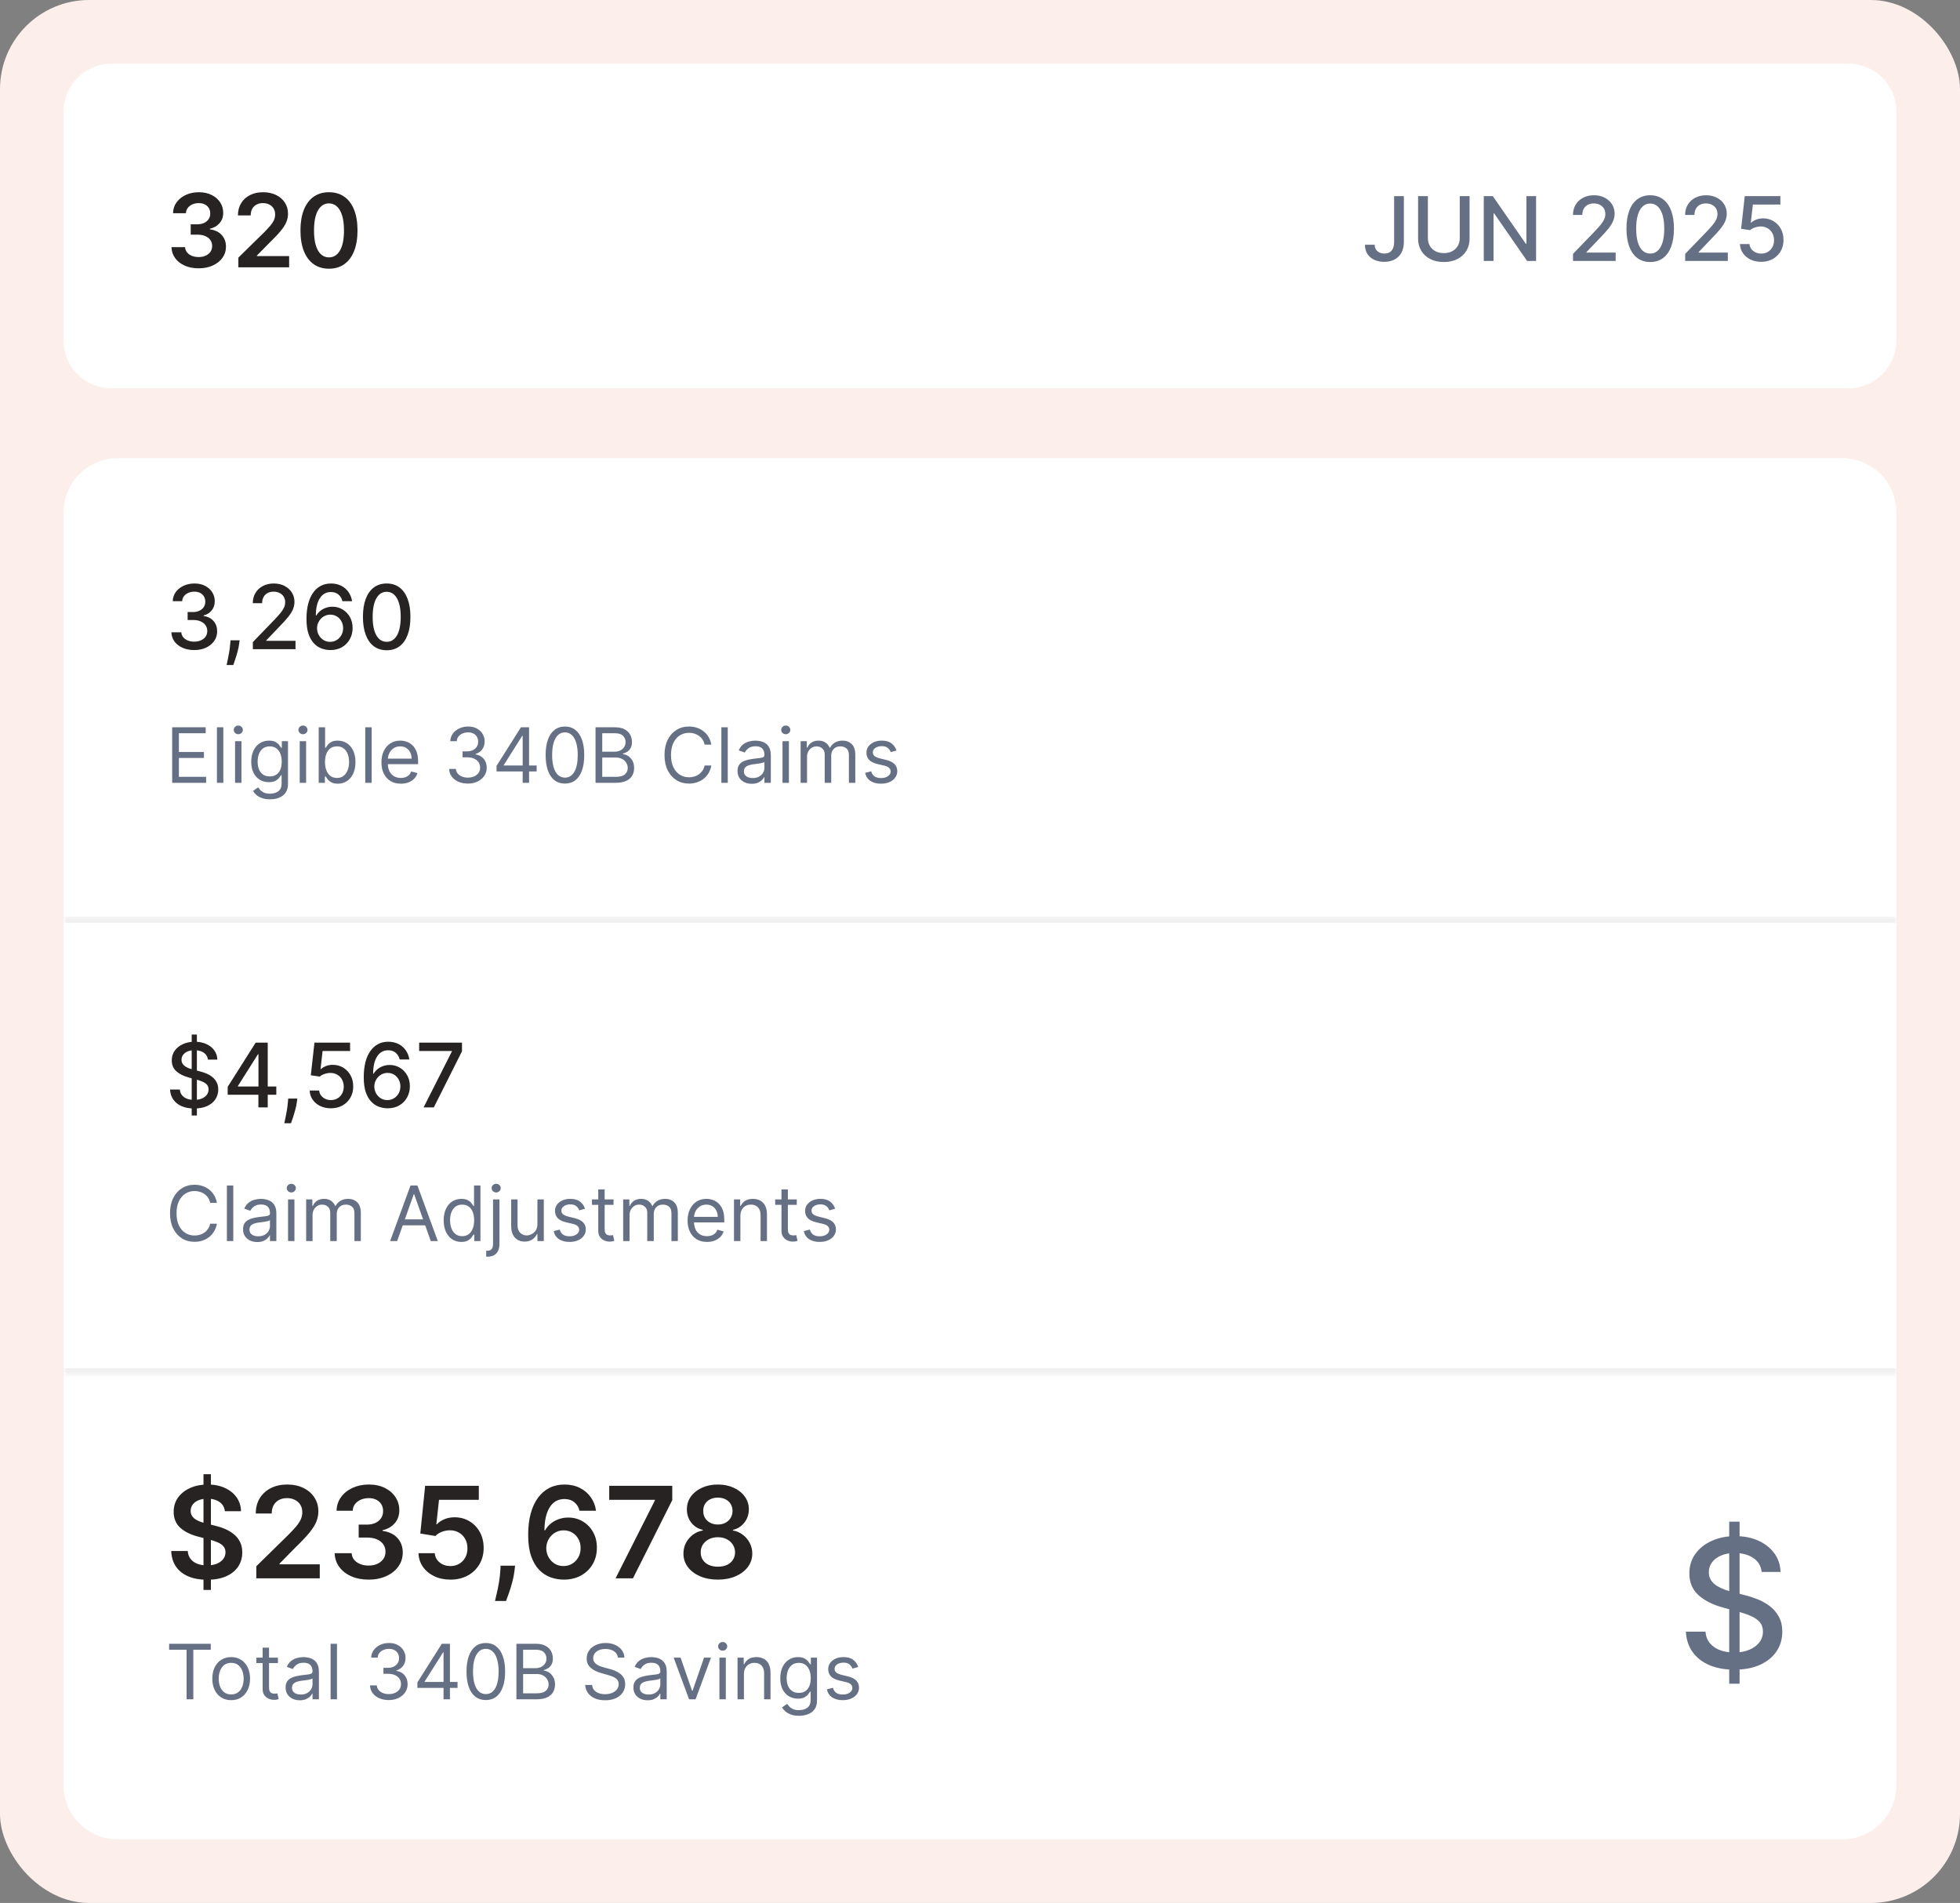 <svg width="308" height="299" viewBox="0 0 308 299" fill="none" xmlns="http://www.w3.org/2000/svg">
<rect x="0" y="0" width="308" height="299" fill="#808080" stroke="none"/>
<rect width="308" height="299" rx="14" fill="#FCEFEB"/>
<path d="M290.474 10H17.526C13.37 10 10 13.358 10 17.5V53.5C10 57.642 13.37 61 17.526 61H290.474C294.63 61 298 57.642 298 53.5V17.5C298 13.358 294.63 10 290.474 10Z" fill="white"/>
<path d="M289.529 72H18.471C13.792 72 10 75.806 10 80.5V280.5C10 285.194 13.792 289 18.471 289H289.529C294.208 289 298 285.194 298 280.5V80.5C298 75.806 294.208 72 289.529 72Z" fill="white"/>
<path d="M31.212 42.158C30.394 42.158 29.667 42.017 29.03 41.737C28.398 41.457 27.898 41.067 27.53 40.567C27.163 40.067 26.968 39.489 26.945 38.834H29.082C29.1 39.148 29.205 39.423 29.394 39.658C29.583 39.889 29.835 40.069 30.15 40.197C30.464 40.326 30.816 40.391 31.207 40.391C31.623 40.391 31.993 40.319 32.314 40.175C32.636 40.027 32.888 39.822 33.07 39.561C33.252 39.3 33.341 38.999 33.337 38.658C33.341 38.305 33.25 37.995 33.064 37.726C32.879 37.457 32.61 37.247 32.258 37.095C31.909 36.944 31.489 36.868 30.996 36.868H29.968V35.243H30.996C31.402 35.243 31.756 35.173 32.059 35.033C32.366 34.892 32.606 34.696 32.78 34.442C32.955 34.184 33.04 33.887 33.036 33.55C33.04 33.22 32.966 32.934 32.814 32.692C32.667 32.446 32.457 32.254 32.184 32.118C31.915 31.982 31.599 31.913 31.235 31.913C30.879 31.913 30.549 31.978 30.246 32.107C29.943 32.235 29.699 32.419 29.513 32.658C29.328 32.892 29.229 33.173 29.218 33.499H27.19C27.205 32.847 27.392 32.275 27.752 31.783C28.116 31.287 28.6 30.9 29.207 30.624C29.813 30.343 30.493 30.203 31.246 30.203C32.023 30.203 32.697 30.349 33.269 30.641C33.845 30.928 34.29 31.317 34.604 31.805C34.919 32.294 35.076 32.834 35.076 33.425C35.08 34.08 34.886 34.629 34.496 35.072C34.11 35.516 33.602 35.805 32.974 35.942V36.033C33.792 36.146 34.419 36.449 34.854 36.942C35.294 37.43 35.511 38.038 35.508 38.766C35.508 39.417 35.322 40.001 34.951 40.516C34.583 41.027 34.076 41.428 33.428 41.72C32.784 42.012 32.046 42.158 31.212 42.158ZM37.458 41.999V40.476L41.498 36.516C41.884 36.126 42.206 35.779 42.464 35.476C42.721 35.173 42.914 34.879 43.043 34.595C43.172 34.311 43.236 34.008 43.236 33.686C43.236 33.319 43.153 33.004 42.986 32.743C42.82 32.478 42.591 32.273 42.299 32.129C42.007 31.985 41.676 31.913 41.305 31.913C40.922 31.913 40.587 31.993 40.299 32.152C40.011 32.307 39.788 32.529 39.628 32.817C39.473 33.105 39.395 33.447 39.395 33.845H37.39C37.39 33.107 37.558 32.465 37.895 31.919C38.233 31.374 38.697 30.951 39.288 30.652C39.882 30.353 40.564 30.203 41.333 30.203C42.113 30.203 42.799 30.349 43.39 30.641C43.981 30.932 44.439 31.332 44.765 31.84C45.094 32.347 45.259 32.927 45.259 33.578C45.259 34.014 45.176 34.442 45.009 34.862C44.842 35.283 44.549 35.749 44.128 36.26C43.712 36.771 43.127 37.391 42.373 38.118L40.367 40.158V40.237H45.435V41.999H37.458ZM51.697 42.22C50.761 42.22 49.958 41.983 49.288 41.51C48.621 41.033 48.108 40.345 47.748 39.447C47.392 38.546 47.214 37.461 47.214 36.192C47.217 34.923 47.397 33.843 47.753 32.953C48.113 32.059 48.627 31.377 49.293 30.908C49.964 30.438 50.765 30.203 51.697 30.203C52.628 30.203 53.43 30.438 54.1 30.908C54.77 31.377 55.284 32.059 55.64 32.953C56 33.847 56.18 34.927 56.18 36.192C56.18 37.465 56 38.552 55.64 39.453C55.284 40.351 54.77 41.036 54.1 41.51C53.433 41.983 52.632 42.22 51.697 42.22ZM51.697 40.442C52.424 40.442 52.998 40.084 53.418 39.368C53.842 38.648 54.055 37.59 54.055 36.192C54.055 35.267 53.958 34.491 53.765 33.862C53.572 33.233 53.299 32.76 52.947 32.442C52.594 32.12 52.178 31.959 51.697 31.959C50.973 31.959 50.401 32.319 49.981 33.038C49.56 33.754 49.348 34.805 49.344 36.192C49.341 37.12 49.433 37.9 49.623 38.533C49.816 39.165 50.089 39.642 50.441 39.965C50.793 40.283 51.212 40.442 51.697 40.442Z" fill="#272323"/>
<path d="M219.076 30.819H220.607V38.038C220.607 38.691 220.478 39.249 220.219 39.713C219.964 40.177 219.605 40.532 219.141 40.777C218.677 41.019 218.133 41.14 217.51 41.14C216.937 41.14 216.421 41.035 215.964 40.827C215.51 40.618 215.15 40.315 214.885 39.917C214.623 39.516 214.492 39.029 214.492 38.455H216.018C216.018 38.737 216.083 38.981 216.212 39.186C216.345 39.392 216.526 39.552 216.754 39.668C216.986 39.781 217.251 39.837 217.55 39.837C217.875 39.837 218.15 39.769 218.375 39.633C218.604 39.494 218.778 39.291 218.897 39.022C219.016 38.754 219.076 38.425 219.076 38.038V30.819ZM229.391 30.819H230.932V37.516C230.932 38.228 230.765 38.86 230.43 39.41C230.095 39.957 229.624 40.388 229.018 40.702C228.411 41.014 227.7 41.17 226.885 41.17C226.073 41.17 225.364 41.014 224.757 40.702C224.151 40.388 223.68 39.957 223.345 39.41C223.011 38.86 222.843 38.228 222.843 37.516V30.819H224.379V37.391C224.379 37.852 224.481 38.261 224.683 38.619C224.888 38.977 225.178 39.259 225.553 39.465C225.927 39.667 226.371 39.768 226.885 39.768C227.402 39.768 227.848 39.667 228.222 39.465C228.6 39.259 228.889 38.977 229.088 38.619C229.29 38.261 229.391 37.852 229.391 37.391V30.819ZM241.384 30.819V41.001H239.972L234.796 33.533H234.702V41.001H233.165V30.819H234.587L239.768 38.296H239.862V30.819H241.384ZM247.19 41.001V39.887L250.636 36.318C251.004 35.93 251.307 35.59 251.545 35.298C251.787 35.003 251.968 34.723 252.087 34.458C252.207 34.193 252.266 33.911 252.266 33.613C252.266 33.275 252.187 32.983 252.028 32.738C251.869 32.489 251.652 32.299 251.376 32.166C251.101 32.03 250.791 31.962 250.447 31.962C250.082 31.962 249.764 32.037 249.492 32.186C249.22 32.335 249.012 32.546 248.866 32.818C248.72 33.089 248.647 33.407 248.647 33.772H247.18C247.18 33.152 247.323 32.61 247.608 32.146C247.893 31.682 248.284 31.323 248.781 31.067C249.278 30.809 249.844 30.68 250.477 30.68C251.116 30.68 251.68 30.807 252.167 31.062C252.657 31.314 253.04 31.659 253.315 32.097C253.59 32.531 253.728 33.021 253.728 33.568C253.728 33.946 253.657 34.316 253.514 34.677C253.375 35.038 253.131 35.441 252.783 35.885C252.435 36.326 251.951 36.861 251.332 37.491L249.308 39.609V39.683H253.892V41.001H247.19ZM259.321 41.17C258.536 41.166 257.864 40.959 257.308 40.548C256.751 40.137 256.325 39.539 256.03 38.754C255.735 37.968 255.587 37.022 255.587 35.915C255.587 34.811 255.735 33.868 256.03 33.086C256.328 32.304 256.756 31.707 257.312 31.296C257.873 30.885 258.542 30.68 259.321 30.68C260.1 30.68 260.768 30.887 261.325 31.301C261.881 31.712 262.307 32.309 262.602 33.091C262.901 33.87 263.05 34.811 263.05 35.915C263.05 37.025 262.902 37.973 262.607 38.758C262.312 39.541 261.886 40.139 261.33 40.553C260.773 40.964 260.103 41.17 259.321 41.17ZM259.321 39.842C260.01 39.842 260.549 39.506 260.937 38.833C261.328 38.16 261.523 37.188 261.523 35.915C261.523 35.07 261.434 34.355 261.255 33.772C261.079 33.185 260.826 32.741 260.494 32.44C260.166 32.135 259.775 31.982 259.321 31.982C258.635 31.982 258.096 32.32 257.705 32.996C257.314 33.673 257.117 34.645 257.114 35.915C257.114 36.763 257.201 37.481 257.377 38.068C257.556 38.651 257.81 39.093 258.138 39.395C258.466 39.693 258.86 39.842 259.321 39.842ZM264.813 41.001V39.887L268.259 36.318C268.627 35.93 268.93 35.59 269.169 35.298C269.41 35.003 269.591 34.723 269.71 34.458C269.83 34.193 269.889 33.911 269.889 33.613C269.889 33.275 269.81 32.983 269.651 32.738C269.492 32.489 269.275 32.299 268.999 32.166C268.724 32.03 268.414 31.962 268.07 31.962C267.705 31.962 267.387 32.037 267.115 32.186C266.843 32.335 266.635 32.546 266.489 32.818C266.343 33.089 266.27 33.407 266.27 33.772H264.803C264.803 33.152 264.946 32.61 265.231 32.146C265.516 31.682 265.907 31.323 266.404 31.067C266.901 30.809 267.467 30.68 268.1 30.68C268.739 30.68 269.303 30.807 269.79 31.062C270.28 31.314 270.663 31.659 270.938 32.097C271.213 32.531 271.351 33.021 271.351 33.568C271.351 33.946 271.28 34.316 271.137 34.677C270.998 35.038 270.754 35.441 270.406 35.885C270.058 36.326 269.575 36.861 268.955 37.491L266.931 39.609V39.683H271.515V41.001H264.813ZM276.76 41.14C276.137 41.14 275.577 41.021 275.08 40.782C274.586 40.54 274.191 40.209 273.896 39.788C273.602 39.367 273.444 38.886 273.424 38.346H274.916C274.952 38.783 275.146 39.143 275.497 39.425C275.849 39.706 276.27 39.847 276.76 39.847C277.151 39.847 277.498 39.758 277.799 39.579C278.104 39.397 278.343 39.146 278.515 38.828C278.691 38.51 278.779 38.147 278.779 37.739C278.779 37.325 278.689 36.956 278.51 36.631C278.331 36.306 278.084 36.051 277.769 35.865C277.458 35.679 277.1 35.585 276.695 35.582C276.387 35.582 276.077 35.635 275.766 35.741C275.454 35.847 275.202 35.986 275.01 36.158L273.603 35.95L274.175 30.819H279.773V32.136H275.453L275.129 34.985H275.189C275.388 34.793 275.651 34.632 275.98 34.503C276.311 34.374 276.666 34.309 277.044 34.309C277.663 34.309 278.215 34.456 278.699 34.751C279.186 35.046 279.569 35.449 279.847 35.959C280.129 36.467 280.268 37.05 280.265 37.709C280.268 38.369 280.119 38.957 279.818 39.474C279.519 39.992 279.105 40.399 278.575 40.697C278.048 40.992 277.443 41.14 276.76 41.14Z" fill="#667085"/>
<path d="M30.524 102.14C29.841 102.14 29.232 102.023 28.695 101.787C28.161 101.552 27.738 101.225 27.427 100.808C27.119 100.387 26.953 99.899 26.93 99.346H28.491C28.511 99.647 28.612 99.909 28.794 100.132C28.98 100.35 29.222 100.519 29.52 100.639C29.818 100.758 30.15 100.818 30.514 100.818C30.915 100.818 31.27 100.748 31.578 100.609C31.89 100.47 32.133 100.276 32.309 100.027C32.485 99.775 32.572 99.485 32.572 99.157C32.572 98.816 32.485 98.516 32.309 98.257C32.137 97.995 31.883 97.79 31.548 97.641C31.217 97.492 30.816 97.417 30.345 97.417H29.485V96.164H30.345C30.723 96.164 31.054 96.096 31.339 95.96C31.628 95.824 31.853 95.635 32.016 95.394C32.178 95.148 32.259 94.862 32.259 94.533C32.259 94.219 32.188 93.945 32.045 93.713C31.906 93.478 31.707 93.294 31.449 93.161C31.194 93.029 30.892 92.962 30.544 92.962C30.213 92.962 29.903 93.024 29.614 93.146C29.329 93.266 29.097 93.438 28.918 93.663C28.739 93.885 28.643 94.152 28.63 94.464H27.143C27.16 93.914 27.322 93.43 27.631 93.012C27.942 92.594 28.353 92.268 28.864 92.033C29.374 91.797 29.941 91.68 30.564 91.68C31.217 91.68 31.78 91.807 32.254 92.062C32.732 92.314 33.099 92.651 33.358 93.072C33.62 93.493 33.749 93.953 33.746 94.454C33.749 95.024 33.59 95.508 33.268 95.906C32.95 96.303 32.526 96.57 31.996 96.706V96.785C32.672 96.888 33.196 97.157 33.567 97.591C33.941 98.025 34.127 98.564 34.124 99.207C34.127 99.767 33.971 100.269 33.656 100.713C33.345 101.157 32.919 101.507 32.379 101.762C31.838 102.014 31.22 102.14 30.524 102.14ZM37.656 100.609L37.581 101.151C37.532 101.549 37.447 101.963 37.328 102.394C37.212 102.828 37.091 103.231 36.965 103.602C36.842 103.973 36.741 104.268 36.662 104.487H35.608C35.651 104.281 35.71 104.003 35.787 103.652C35.863 103.304 35.937 102.914 36.01 102.483C36.083 102.052 36.138 101.613 36.174 101.166L36.224 100.609H37.656ZM39.735 102.001V100.887L43.181 97.317C43.548 96.93 43.852 96.59 44.09 96.298C44.332 96.003 44.513 95.723 44.632 95.458C44.752 95.193 44.811 94.911 44.811 94.613C44.811 94.275 44.732 93.983 44.573 93.738C44.414 93.489 44.196 93.299 43.921 93.166C43.646 93.03 43.336 92.962 42.992 92.962C42.627 92.962 42.309 93.037 42.037 93.186C41.765 93.335 41.557 93.546 41.411 93.817C41.265 94.089 41.192 94.407 41.192 94.772H39.725C39.725 94.152 39.868 93.61 40.153 93.146C40.438 92.682 40.829 92.323 41.326 92.067C41.823 91.809 42.388 91.68 43.021 91.68C43.661 91.68 44.225 91.807 44.712 92.062C45.202 92.314 45.585 92.659 45.86 93.097C46.135 93.531 46.273 94.021 46.273 94.568C46.273 94.946 46.202 95.316 46.059 95.677C45.92 96.038 45.676 96.441 45.328 96.885C44.98 97.326 44.496 97.861 43.877 98.491L41.853 100.609V100.684H46.437V102.001H39.735ZM51.876 102.14C51.422 102.134 50.974 102.051 50.534 101.892C50.096 101.733 49.698 101.467 49.34 101.096C48.982 100.725 48.696 100.226 48.48 99.599C48.268 98.973 48.162 98.191 48.162 97.253C48.162 96.365 48.25 95.576 48.426 94.886C48.605 94.197 48.861 93.615 49.196 93.141C49.531 92.664 49.935 92.301 50.409 92.052C50.883 91.804 51.415 91.68 52.005 91.68C52.612 91.68 53.15 91.799 53.621 92.038C54.092 92.276 54.473 92.606 54.764 93.027C55.059 93.448 55.247 93.927 55.326 94.464H53.81C53.707 94.04 53.503 93.693 53.198 93.425C52.893 93.156 52.496 93.022 52.005 93.022C51.259 93.022 50.678 93.347 50.26 93.996C49.846 94.646 49.637 95.549 49.634 96.706H49.708C49.884 96.418 50.099 96.172 50.355 95.97C50.613 95.765 50.901 95.607 51.22 95.498C51.541 95.385 51.879 95.329 52.234 95.329C52.824 95.329 53.357 95.473 53.835 95.761C54.315 96.046 54.698 96.441 54.983 96.945C55.268 97.448 55.411 98.025 55.411 98.675C55.411 99.324 55.263 99.913 54.968 100.44C54.677 100.967 54.266 101.385 53.735 101.693C53.205 101.998 52.585 102.147 51.876 102.14ZM51.871 100.848C52.262 100.848 52.612 100.751 52.92 100.559C53.228 100.367 53.472 100.108 53.651 99.783C53.83 99.459 53.919 99.096 53.919 98.695C53.919 98.303 53.831 97.947 53.656 97.626C53.483 97.304 53.245 97.049 52.94 96.86C52.638 96.671 52.294 96.577 51.906 96.577C51.611 96.577 51.337 96.633 51.085 96.746C50.837 96.858 50.618 97.014 50.429 97.213C50.24 97.412 50.091 97.641 49.982 97.899C49.876 98.154 49.823 98.424 49.823 98.71C49.823 99.091 49.91 99.444 50.086 99.769C50.265 100.094 50.509 100.355 50.817 100.554C51.128 100.75 51.48 100.848 51.871 100.848ZM60.766 102.17C59.981 102.167 59.31 101.96 58.753 101.549C58.196 101.138 57.77 100.539 57.475 99.754C57.18 98.968 57.033 98.022 57.033 96.915C57.033 95.811 57.18 94.868 57.475 94.086C57.773 93.304 58.201 92.707 58.758 92.296C59.318 91.885 59.987 91.68 60.766 91.68C61.545 91.68 62.213 91.887 62.77 92.301C63.327 92.712 63.753 93.309 64.048 94.091C64.346 94.87 64.495 95.811 64.495 96.915C64.495 98.025 64.348 98.973 64.053 99.758C63.758 100.541 63.332 101.139 62.775 101.554C62.218 101.965 61.549 102.17 60.766 102.17ZM60.766 100.843C61.456 100.843 61.994 100.506 62.382 99.833C62.773 99.16 62.969 98.188 62.969 96.915C62.969 96.07 62.879 95.355 62.7 94.772C62.525 94.185 62.271 93.741 61.94 93.44C61.612 93.135 61.22 92.982 60.766 92.982C60.08 92.982 59.542 93.32 59.151 93.996C58.759 94.673 58.562 95.645 58.559 96.915C58.559 97.763 58.647 98.481 58.822 99.067C59.001 99.651 59.255 100.094 59.583 100.395C59.911 100.693 60.306 100.843 60.766 100.843Z" fill="#272323"/>
<path d="M27.055 123V114.273H32.322V115.21H28.112V118.159H32.049V119.097H28.112V122.062H32.39V123H27.055ZM35.096 114.273V123H34.09V114.273H35.096ZM36.938 123V116.455H37.944V123H36.938ZM37.449 115.364C37.253 115.364 37.084 115.297 36.942 115.163C36.803 115.03 36.733 114.869 36.733 114.682C36.733 114.494 36.803 114.334 36.942 114.2C37.084 114.067 37.253 114 37.449 114C37.645 114 37.813 114.067 37.952 114.2C38.094 114.334 38.165 114.494 38.165 114.682C38.165 114.869 38.094 115.03 37.952 115.163C37.813 115.297 37.645 115.364 37.449 115.364ZM42.428 125.591C41.942 125.591 41.524 125.528 41.175 125.403C40.825 125.281 40.534 125.119 40.301 124.918C40.071 124.719 39.888 124.506 39.752 124.278L40.553 123.716C40.644 123.835 40.759 123.972 40.898 124.125C41.037 124.281 41.227 124.416 41.469 124.53C41.713 124.646 42.033 124.705 42.428 124.705C42.956 124.705 43.392 124.577 43.736 124.321C44.08 124.065 44.252 123.665 44.252 123.119V121.79H44.166C44.092 121.909 43.987 122.057 43.851 122.233C43.717 122.406 43.524 122.561 43.271 122.697C43.021 122.831 42.683 122.898 42.257 122.898C41.729 122.898 41.254 122.773 40.834 122.523C40.416 122.273 40.085 121.909 39.841 121.432C39.6 120.955 39.479 120.375 39.479 119.693C39.479 119.023 39.597 118.439 39.833 117.942C40.068 117.442 40.396 117.055 40.817 116.783C41.237 116.507 41.723 116.369 42.274 116.369C42.7 116.369 43.038 116.44 43.288 116.582C43.541 116.722 43.735 116.881 43.868 117.06C44.004 117.236 44.11 117.381 44.183 117.494H44.286V116.455H45.257V123.188C45.257 123.75 45.129 124.207 44.874 124.56C44.621 124.915 44.28 125.175 43.851 125.339C43.425 125.507 42.95 125.591 42.428 125.591ZM42.394 121.994C42.797 121.994 43.138 121.902 43.416 121.717C43.695 121.533 43.906 121.267 44.051 120.92C44.196 120.574 44.269 120.159 44.269 119.676C44.269 119.205 44.198 118.788 44.056 118.428C43.913 118.067 43.703 117.784 43.425 117.58C43.146 117.375 42.803 117.273 42.394 117.273C41.967 117.273 41.612 117.381 41.328 117.597C41.047 117.812 40.835 118.102 40.693 118.466C40.554 118.83 40.485 119.233 40.485 119.676C40.485 120.131 40.556 120.533 40.698 120.882C40.842 121.229 41.056 121.501 41.337 121.7C41.621 121.896 41.973 121.994 42.394 121.994ZM47.098 123V116.455H48.104V123H47.098ZM47.61 115.364C47.413 115.364 47.244 115.297 47.102 115.163C46.963 115.03 46.894 114.869 46.894 114.682C46.894 114.494 46.963 114.334 47.102 114.2C47.244 114.067 47.413 114 47.61 114C47.806 114 47.973 114.067 48.112 114.2C48.254 114.334 48.325 114.494 48.325 114.682C48.325 114.869 48.254 115.03 48.112 115.163C47.973 115.297 47.806 115.364 47.61 115.364ZM50.082 123V114.273H51.088V117.494H51.173C51.247 117.381 51.349 117.236 51.48 117.06C51.613 116.881 51.804 116.722 52.051 116.582C52.301 116.44 52.639 116.369 53.065 116.369C53.616 116.369 54.102 116.507 54.523 116.783C54.943 117.058 55.271 117.449 55.507 117.955C55.743 118.46 55.861 119.057 55.861 119.744C55.861 120.438 55.743 121.038 55.507 121.547C55.271 122.053 54.944 122.445 54.527 122.723C54.109 122.999 53.628 123.136 53.082 123.136C52.662 123.136 52.325 123.067 52.072 122.928C51.819 122.786 51.625 122.625 51.488 122.446C51.352 122.264 51.247 122.114 51.173 121.994H51.054V123H50.082ZM51.071 119.727C51.071 120.222 51.143 120.658 51.288 121.036C51.433 121.411 51.645 121.705 51.923 121.918C52.201 122.128 52.542 122.233 52.946 122.233C53.366 122.233 53.717 122.122 53.998 121.901C54.282 121.676 54.496 121.375 54.638 120.997C54.782 120.616 54.855 120.193 54.855 119.727C54.855 119.267 54.784 118.852 54.642 118.483C54.503 118.111 54.291 117.817 54.007 117.601C53.726 117.382 53.372 117.273 52.946 117.273C52.537 117.273 52.193 117.376 51.915 117.584C51.636 117.788 51.426 118.075 51.284 118.445C51.142 118.811 51.071 119.239 51.071 119.727ZM58.405 114.273V123H57.399V114.273H58.405ZM62.991 123.136C62.36 123.136 61.816 122.997 61.359 122.719C60.904 122.438 60.553 122.045 60.306 121.543C60.062 121.037 59.94 120.449 59.94 119.778C59.94 119.108 60.062 118.517 60.306 118.006C60.553 117.491 60.897 117.091 61.337 116.804C61.781 116.514 62.298 116.369 62.889 116.369C63.23 116.369 63.566 116.426 63.899 116.54C64.231 116.653 64.534 116.838 64.806 117.094C65.079 117.347 65.296 117.682 65.458 118.099C65.62 118.517 65.701 119.031 65.701 119.642V120.068H60.656V119.199H64.678C64.678 118.83 64.605 118.5 64.457 118.21C64.312 117.92 64.105 117.692 63.835 117.524C63.568 117.357 63.252 117.273 62.889 117.273C62.488 117.273 62.141 117.372 61.849 117.571C61.559 117.767 61.336 118.023 61.18 118.338C61.024 118.653 60.945 118.991 60.945 119.352V119.932C60.945 120.426 61.031 120.845 61.201 121.189C61.374 121.53 61.614 121.79 61.921 121.969C62.228 122.145 62.585 122.233 62.991 122.233C63.255 122.233 63.494 122.196 63.707 122.122C63.923 122.045 64.109 121.932 64.265 121.781C64.421 121.628 64.542 121.437 64.627 121.21L65.599 121.483C65.497 121.812 65.325 122.102 65.083 122.352C64.842 122.599 64.543 122.793 64.188 122.932C63.833 123.068 63.434 123.136 62.991 123.136ZM73.538 123.119C72.975 123.119 72.474 123.023 72.034 122.83C71.596 122.636 71.248 122.368 70.989 122.024C70.734 121.678 70.595 121.276 70.572 120.818H71.646C71.668 121.099 71.765 121.342 71.936 121.547C72.106 121.749 72.329 121.905 72.605 122.016C72.88 122.126 73.186 122.182 73.521 122.182C73.896 122.182 74.228 122.116 74.518 121.986C74.808 121.855 75.035 121.673 75.2 121.44C75.364 121.207 75.447 120.938 75.447 120.631C75.447 120.31 75.367 120.027 75.208 119.783C75.049 119.536 74.816 119.342 74.509 119.203C74.203 119.064 73.828 118.994 73.384 118.994H72.686V118.057H73.384C73.731 118.057 74.035 117.994 74.296 117.869C74.561 117.744 74.766 117.568 74.914 117.341C75.065 117.114 75.14 116.847 75.14 116.54C75.14 116.244 75.075 115.987 74.944 115.768C74.813 115.55 74.629 115.379 74.39 115.257C74.154 115.135 73.876 115.074 73.555 115.074C73.254 115.074 72.97 115.129 72.703 115.24C72.438 115.348 72.222 115.506 72.055 115.713C71.887 115.918 71.796 116.165 71.782 116.455H70.759C70.776 115.997 70.914 115.597 71.173 115.253C71.431 114.906 71.769 114.636 72.187 114.443C72.607 114.25 73.069 114.153 73.572 114.153C74.112 114.153 74.575 114.263 74.961 114.482C75.347 114.697 75.644 114.983 75.852 115.338C76.059 115.693 76.163 116.077 76.163 116.489C76.163 116.98 76.034 117.399 75.775 117.746C75.519 118.092 75.171 118.332 74.731 118.466V118.534C75.282 118.625 75.712 118.859 76.022 119.237C76.332 119.612 76.487 120.077 76.487 120.631C76.487 121.105 76.357 121.531 76.099 121.909C75.843 122.284 75.494 122.58 75.051 122.795C74.607 123.011 74.103 123.119 73.538 123.119ZM78.025 121.21V120.341L81.86 114.273H82.491V115.619H82.065L79.167 120.205V120.273H84.332V121.21H78.025ZM82.133 123V120.946V120.541V114.273H83.139V123H82.133ZM88.775 123.119C88.133 123.119 87.586 122.945 87.135 122.595C86.683 122.243 86.338 121.733 86.099 121.065C85.861 120.395 85.741 119.585 85.741 118.636C85.741 117.693 85.861 116.888 86.099 116.22C86.341 115.55 86.687 115.038 87.139 114.686C87.594 114.331 88.139 114.153 88.775 114.153C89.412 114.153 89.956 114.331 90.407 114.686C90.862 115.038 91.209 115.55 91.447 116.22C91.689 116.888 91.809 117.693 91.809 118.636C91.809 119.585 91.69 120.395 91.451 121.065C91.213 121.733 90.868 122.243 90.416 122.595C89.964 122.945 89.417 123.119 88.775 123.119ZM88.775 122.182C89.412 122.182 89.906 121.875 90.258 121.261C90.611 120.648 90.787 119.773 90.787 118.636C90.787 117.881 90.706 117.237 90.544 116.706C90.385 116.175 90.155 115.77 89.853 115.491C89.555 115.213 89.196 115.074 88.775 115.074C88.145 115.074 87.652 115.385 87.297 116.007C86.942 116.626 86.764 117.503 86.764 118.636C86.764 119.392 86.844 120.034 87.003 120.562C87.162 121.091 87.39 121.493 87.689 121.768C87.99 122.044 88.352 122.182 88.775 122.182ZM93.582 123V114.273H96.633C97.241 114.273 97.743 114.378 98.138 114.588C98.532 114.795 98.826 115.075 99.02 115.428C99.213 115.777 99.309 116.165 99.309 116.591C99.309 116.966 99.243 117.276 99.109 117.52C98.978 117.764 98.805 117.957 98.589 118.099C98.376 118.241 98.145 118.347 97.895 118.415V118.5C98.162 118.517 98.43 118.611 98.7 118.781C98.97 118.952 99.196 119.196 99.378 119.514C99.559 119.832 99.65 120.222 99.65 120.682C99.65 121.119 99.551 121.513 99.352 121.862C99.153 122.212 98.839 122.489 98.41 122.693C97.981 122.898 97.423 123 96.736 123H93.582ZM94.639 122.062H96.736C97.426 122.062 97.916 121.929 98.206 121.662C98.498 121.392 98.645 121.065 98.645 120.682C98.645 120.386 98.569 120.114 98.419 119.864C98.268 119.611 98.054 119.409 97.775 119.259C97.497 119.105 97.167 119.028 96.787 119.028H94.639V122.062ZM94.639 118.108H96.599C96.917 118.108 97.204 118.045 97.46 117.92C97.719 117.795 97.923 117.619 98.074 117.392C98.227 117.165 98.304 116.898 98.304 116.591C98.304 116.207 98.17 115.882 97.903 115.615C97.636 115.345 97.213 115.21 96.633 115.21H94.639V118.108ZM111.785 117H110.728C110.665 116.696 110.556 116.429 110.4 116.199C110.246 115.969 110.059 115.776 109.837 115.619C109.618 115.46 109.375 115.341 109.108 115.261C108.841 115.182 108.563 115.142 108.273 115.142C107.745 115.142 107.266 115.276 106.837 115.543C106.411 115.81 106.072 116.203 105.819 116.723C105.569 117.243 105.444 117.881 105.444 118.636C105.444 119.392 105.569 120.03 105.819 120.55C106.072 121.07 106.411 121.463 106.837 121.73C107.266 121.997 107.745 122.131 108.273 122.131C108.563 122.131 108.841 122.091 109.108 122.011C109.375 121.932 109.618 121.814 109.837 121.658C110.059 121.499 110.246 121.304 110.4 121.074C110.556 120.841 110.665 120.574 110.728 120.273H111.785C111.705 120.719 111.56 121.118 111.35 121.47C111.14 121.822 110.878 122.122 110.566 122.369C110.253 122.614 109.902 122.8 109.513 122.928C109.127 123.055 108.714 123.119 108.273 123.119C107.529 123.119 106.867 122.938 106.287 122.574C105.708 122.21 105.252 121.693 104.92 121.023C104.587 120.352 104.421 119.557 104.421 118.636C104.421 117.716 104.587 116.92 104.92 116.25C105.252 115.58 105.708 115.062 106.287 114.699C106.867 114.335 107.529 114.153 108.273 114.153C108.714 114.153 109.127 114.217 109.513 114.345C109.902 114.473 110.253 114.661 110.566 114.908C110.878 115.152 111.14 115.45 111.35 115.803C111.56 116.152 111.705 116.551 111.785 117ZM114.362 114.273V123H113.356V114.273H114.362ZM118.13 123.153C117.715 123.153 117.339 123.075 117 122.919C116.662 122.76 116.394 122.531 116.195 122.233C115.996 121.932 115.897 121.568 115.897 121.142C115.897 120.767 115.971 120.463 116.118 120.23C116.266 119.994 116.464 119.81 116.711 119.676C116.958 119.543 117.231 119.443 117.529 119.378C117.83 119.31 118.133 119.256 118.437 119.216C118.834 119.165 119.157 119.126 119.404 119.101C119.654 119.072 119.836 119.026 119.949 118.96C120.066 118.895 120.124 118.781 120.124 118.619V118.585C120.124 118.165 120.009 117.838 119.779 117.605C119.552 117.372 119.206 117.256 118.743 117.256C118.263 117.256 117.887 117.361 117.614 117.571C117.341 117.781 117.15 118.006 117.039 118.244L116.084 117.903C116.255 117.506 116.482 117.196 116.766 116.974C117.053 116.75 117.366 116.594 117.704 116.506C118.045 116.415 118.38 116.369 118.709 116.369C118.92 116.369 119.161 116.395 119.434 116.446C119.709 116.494 119.975 116.595 120.231 116.749C120.489 116.902 120.704 117.134 120.874 117.443C121.045 117.753 121.13 118.168 121.13 118.688V123H120.124V122.114H120.073C120.005 122.256 119.891 122.408 119.732 122.57C119.573 122.732 119.361 122.869 119.097 122.983C118.833 123.097 118.51 123.153 118.13 123.153ZM118.283 122.25C118.681 122.25 119.016 122.172 119.289 122.016C119.564 121.859 119.772 121.658 119.911 121.411C120.053 121.163 120.124 120.903 120.124 120.631V119.71C120.081 119.761 119.988 119.808 119.843 119.851C119.701 119.891 119.536 119.926 119.348 119.957C119.164 119.986 118.983 120.011 118.807 120.034C118.634 120.054 118.493 120.071 118.385 120.085C118.124 120.119 117.88 120.175 117.652 120.251C117.428 120.325 117.246 120.437 117.107 120.588C116.971 120.736 116.902 120.937 116.902 121.193C116.902 121.543 117.032 121.807 117.29 121.986C117.552 122.162 117.883 122.25 118.283 122.25ZM122.965 123V116.455H123.971V123H122.965ZM123.477 115.364C123.281 115.364 123.112 115.297 122.97 115.163C122.83 115.03 122.761 114.869 122.761 114.682C122.761 114.494 122.83 114.334 122.97 114.2C123.112 114.067 123.281 114 123.477 114C123.673 114 123.84 114.067 123.98 114.2C124.122 114.334 124.193 114.494 124.193 114.682C124.193 114.869 124.122 115.03 123.98 115.163C123.84 115.297 123.673 115.364 123.477 115.364ZM125.813 123V116.455H126.785V117.477H126.87C127.006 117.128 127.226 116.857 127.53 116.663C127.834 116.467 128.199 116.369 128.625 116.369C129.057 116.369 129.417 116.467 129.704 116.663C129.993 116.857 130.219 117.128 130.381 117.477H130.449C130.617 117.139 130.868 116.871 131.204 116.672C131.539 116.47 131.941 116.369 132.41 116.369C132.995 116.369 133.473 116.553 133.846 116.919C134.218 117.283 134.404 117.849 134.404 118.619V123H133.398V118.619C133.398 118.136 133.266 117.791 133.002 117.584C132.738 117.376 132.427 117.273 132.069 117.273C131.608 117.273 131.252 117.412 130.999 117.69C130.746 117.966 130.62 118.315 130.62 118.739V123H129.597V118.517C129.597 118.145 129.476 117.845 129.235 117.618C128.993 117.388 128.682 117.273 128.302 117.273C128.04 117.273 127.796 117.342 127.569 117.482C127.344 117.621 127.162 117.814 127.023 118.061C126.887 118.305 126.819 118.588 126.819 118.909V123H125.813ZM140.879 117.92L139.976 118.176C139.919 118.026 139.835 117.879 139.724 117.737C139.616 117.592 139.469 117.473 139.281 117.379C139.094 117.286 138.853 117.239 138.561 117.239C138.16 117.239 137.826 117.331 137.559 117.516C137.295 117.697 137.163 117.929 137.163 118.21C137.163 118.46 137.254 118.658 137.436 118.803C137.618 118.947 137.902 119.068 138.288 119.165L139.26 119.403C139.845 119.545 140.281 119.763 140.568 120.055C140.855 120.345 140.998 120.719 140.998 121.176C140.998 121.551 140.89 121.886 140.674 122.182C140.461 122.477 140.163 122.71 139.78 122.881C139.396 123.051 138.95 123.136 138.442 123.136C137.774 123.136 137.221 122.991 136.784 122.702C136.346 122.412 136.069 121.989 135.953 121.432L136.907 121.193C136.998 121.545 137.17 121.81 137.423 121.986C137.679 122.162 138.013 122.25 138.424 122.25C138.893 122.25 139.265 122.151 139.541 121.952C139.819 121.75 139.959 121.509 139.959 121.227C139.959 121 139.879 120.81 139.72 120.656C139.561 120.5 139.317 120.384 138.987 120.307L137.896 120.051C137.297 119.909 136.856 119.689 136.575 119.391C136.297 119.089 136.157 118.713 136.157 118.261C136.157 117.892 136.261 117.565 136.469 117.281C136.679 116.997 136.964 116.774 137.325 116.612C137.689 116.45 138.101 116.369 138.561 116.369C139.209 116.369 139.717 116.511 140.086 116.795C140.459 117.08 140.723 117.455 140.879 117.92Z" fill="#667085"/>
<mask id="mask0_4175_6932" style="mask-type:luminance" maskUnits="userSpaceOnUse" x="10" y="144" width="288" height="72">
<path d="M10 144H298V216H10V144Z" fill="white"/>
</mask>
<g mask="url(#mask0_4175_6932)">
<path d="M298 216V215H10V216V217H298V216Z" fill="url(#paint0_linear_4175_6932)"/>
<path d="M298 144.5V144H10V144.5V145H298V144.5Z" fill="url(#paint1_linear_4175_6932)"/>
</g>
<path d="M30.124 175.275V162.547H30.94V175.275H30.124ZM32.675 166.495C32.622 166.024 32.403 165.66 32.019 165.401C31.634 165.139 31.15 165.008 30.567 165.008C30.149 165.008 29.788 165.075 29.483 165.207C29.178 165.337 28.941 165.515 28.772 165.744C28.606 165.97 28.524 166.226 28.524 166.515C28.524 166.757 28.58 166.966 28.693 167.141C28.809 167.317 28.959 167.464 29.145 167.584C29.334 167.7 29.536 167.797 29.752 167.877C29.967 167.953 30.174 168.016 30.373 168.066L31.367 168.324C31.692 168.404 32.025 168.512 32.367 168.648C32.708 168.783 33.025 168.962 33.316 169.185C33.608 169.407 33.843 169.682 34.022 170.01C34.204 170.338 34.296 170.731 34.296 171.188C34.296 171.765 34.146 172.277 33.848 172.724C33.553 173.172 33.124 173.525 32.561 173.783C32 174.042 31.323 174.171 30.527 174.171C29.765 174.171 29.105 174.05 28.548 173.808C27.992 173.566 27.556 173.223 27.241 172.779C26.926 172.332 26.752 171.801 26.719 171.188H28.26C28.29 171.556 28.409 171.863 28.618 172.108C28.83 172.35 29.1 172.53 29.428 172.65C29.76 172.766 30.123 172.824 30.517 172.824C30.951 172.824 31.338 172.756 31.676 172.62C32.017 172.481 32.285 172.288 32.481 172.043C32.677 171.795 32.774 171.505 32.774 171.173C32.774 170.872 32.688 170.625 32.516 170.432C32.347 170.24 32.116 170.081 31.825 169.955C31.536 169.829 31.21 169.718 30.845 169.622L29.642 169.294C28.827 169.072 28.181 168.745 27.703 168.314C27.229 167.884 26.992 167.314 26.992 166.604C26.992 166.018 27.151 165.506 27.47 165.068C27.788 164.631 28.219 164.291 28.762 164.049C29.306 163.804 29.919 163.681 30.602 163.681C31.291 163.681 31.899 163.802 32.426 164.044C32.957 164.286 33.374 164.619 33.679 165.043C33.984 165.464 34.143 165.948 34.156 166.495H32.675ZM35.778 172.013V170.77L40.178 163.82H41.158V165.65H40.536L37.389 170.631V170.711H43.42V172.013H35.778ZM40.606 174.002V171.636L40.616 171.069V163.82H42.072V174.002H40.606ZM46.723 172.61L46.649 173.152C46.599 173.55 46.515 173.964 46.395 174.395C46.279 174.829 46.158 175.232 46.032 175.603C45.91 175.974 45.809 176.269 45.729 176.488H44.675C44.718 176.282 44.778 176.004 44.854 175.653C44.93 175.305 45.005 174.915 45.078 174.484C45.151 174.053 45.205 173.614 45.242 173.167L45.292 172.61H46.723ZM51.999 174.141C51.376 174.141 50.816 174.022 50.319 173.783C49.825 173.541 49.431 173.21 49.136 172.789C48.841 172.368 48.683 171.887 48.664 171.347H50.155C50.191 171.785 50.385 172.144 50.737 172.426C51.088 172.708 51.509 172.849 51.999 172.849C52.391 172.849 52.737 172.759 53.039 172.58C53.343 172.398 53.582 172.148 53.754 171.829C53.93 171.511 54.018 171.148 54.018 170.741C54.018 170.326 53.928 169.957 53.749 169.632C53.57 169.307 53.324 169.052 53.009 168.866C52.697 168.681 52.339 168.586 51.935 168.583C51.627 168.583 51.317 168.636 51.005 168.742C50.694 168.848 50.442 168.987 50.249 169.16L48.842 168.951L49.414 163.82H55.012V165.138H50.692L50.369 167.986H50.428C50.627 167.794 50.891 167.633 51.219 167.504C51.55 167.375 51.905 167.31 52.283 167.31C52.903 167.31 53.454 167.458 53.938 167.753C54.426 168.048 54.808 168.45 55.087 168.961C55.369 169.468 55.508 170.051 55.504 170.711C55.508 171.37 55.359 171.959 55.057 172.476C54.759 172.993 54.344 173.4 53.814 173.699C53.287 173.994 52.682 174.141 51.999 174.141ZM60.875 174.141C60.421 174.135 59.973 174.052 59.533 173.893C59.095 173.734 58.697 173.468 58.339 173.097C57.982 172.726 57.695 172.227 57.479 171.601C57.267 170.974 57.161 170.192 57.161 169.254C57.161 168.366 57.249 167.577 57.425 166.888C57.604 166.198 57.861 165.617 58.195 165.143C58.53 164.665 58.934 164.302 59.408 164.054C59.882 163.805 60.414 163.681 61.004 163.681C61.611 163.681 62.149 163.8 62.62 164.039C63.091 164.278 63.472 164.607 63.763 165.028C64.058 165.449 64.246 165.928 64.325 166.465H62.809C62.706 166.041 62.502 165.694 62.197 165.426C61.893 165.158 61.495 165.023 61.004 165.023C60.259 165.023 59.677 165.348 59.259 165.998C58.845 166.647 58.636 167.551 58.633 168.707H58.707C58.883 168.419 59.098 168.174 59.354 167.971C59.612 167.766 59.901 167.609 60.219 167.499C60.54 167.386 60.878 167.33 61.233 167.33C61.823 167.33 62.357 167.474 62.834 167.763C63.314 168.048 63.697 168.442 63.982 168.946C64.267 169.45 64.41 170.026 64.41 170.676C64.41 171.326 64.262 171.914 63.967 172.441C63.676 172.968 63.265 173.386 62.734 173.694C62.204 173.999 61.584 174.148 60.875 174.141ZM60.87 172.849C61.261 172.849 61.611 172.752 61.919 172.56C62.227 172.368 62.471 172.109 62.65 171.785C62.829 171.46 62.918 171.097 62.918 170.696C62.918 170.305 62.83 169.948 62.655 169.627C62.482 169.306 62.244 169.05 61.939 168.861C61.637 168.672 61.293 168.578 60.905 168.578C60.61 168.578 60.336 168.634 60.084 168.747C59.836 168.86 59.617 169.015 59.428 169.214C59.239 169.413 59.09 169.642 58.981 169.9C58.875 170.156 58.822 170.426 58.822 170.711C58.822 171.092 58.91 171.445 59.085 171.77C59.264 172.095 59.508 172.356 59.816 172.555C60.128 172.751 60.479 172.849 60.87 172.849ZM66.564 174.002L71.008 165.212V165.138H65.868V163.82H72.599V165.182L68.17 174.002H66.564Z" fill="#272323"/>
<path d="M34.083 189H33.026C32.963 188.696 32.854 188.429 32.698 188.199C32.544 187.969 32.357 187.776 32.135 187.619C31.916 187.46 31.673 187.341 31.406 187.261C31.139 187.182 30.861 187.142 30.571 187.142C30.043 187.142 29.564 187.276 29.135 187.543C28.709 187.81 28.369 188.203 28.117 188.723C27.867 189.243 27.742 189.881 27.742 190.636C27.742 191.392 27.867 192.03 28.117 192.55C28.369 193.07 28.709 193.463 29.135 193.73C29.564 193.997 30.043 194.131 30.571 194.131C30.861 194.131 31.139 194.091 31.406 194.011C31.673 193.932 31.916 193.814 32.135 193.658C32.357 193.499 32.544 193.304 32.698 193.074C32.854 192.841 32.963 192.574 33.026 192.273H34.083C34.003 192.719 33.858 193.118 33.648 193.47C33.438 193.822 33.176 194.122 32.864 194.369C32.551 194.614 32.2 194.8 31.811 194.928C31.425 195.055 31.012 195.119 30.571 195.119C29.827 195.119 29.165 194.938 28.585 194.574C28.006 194.21 27.55 193.693 27.217 193.023C26.885 192.352 26.719 191.557 26.719 190.636C26.719 189.716 26.885 188.92 27.217 188.25C27.55 187.58 28.006 187.062 28.585 186.699C29.165 186.335 29.827 186.153 30.571 186.153C31.012 186.153 31.425 186.217 31.811 186.345C32.2 186.473 32.551 186.661 32.864 186.908C33.176 187.152 33.438 187.45 33.648 187.803C33.858 188.152 34.003 188.551 34.083 189ZM36.66 186.273V195H35.654V186.273H36.66ZM40.428 195.153C40.013 195.153 39.637 195.075 39.298 194.919C38.96 194.76 38.692 194.531 38.493 194.233C38.294 193.932 38.195 193.568 38.195 193.142C38.195 192.767 38.269 192.463 38.416 192.23C38.564 191.994 38.762 191.81 39.009 191.676C39.256 191.543 39.529 191.443 39.827 191.378C40.128 191.31 40.431 191.256 40.735 191.216C41.132 191.165 41.455 191.126 41.702 191.101C41.952 191.072 42.134 191.026 42.247 190.96C42.364 190.895 42.422 190.781 42.422 190.619V190.585C42.422 190.165 42.307 189.838 42.077 189.605C41.85 189.372 41.504 189.256 41.041 189.256C40.561 189.256 40.185 189.361 39.912 189.571C39.639 189.781 39.448 190.006 39.337 190.244L38.382 189.903C38.553 189.506 38.78 189.196 39.064 188.974C39.351 188.75 39.664 188.594 40.002 188.506C40.342 188.415 40.678 188.369 41.007 188.369C41.217 188.369 41.459 188.395 41.732 188.446C42.007 188.494 42.273 188.595 42.529 188.749C42.787 188.902 43.002 189.134 43.172 189.443C43.342 189.753 43.428 190.168 43.428 190.688V195H42.422V194.114H42.371C42.303 194.256 42.189 194.408 42.03 194.57C41.871 194.732 41.659 194.869 41.395 194.983C41.131 195.097 40.808 195.153 40.428 195.153ZM40.581 194.25C40.979 194.25 41.314 194.172 41.587 194.016C41.862 193.859 42.07 193.658 42.209 193.411C42.351 193.163 42.422 192.903 42.422 192.631V191.71C42.379 191.761 42.286 191.808 42.141 191.851C41.999 191.891 41.834 191.926 41.646 191.957C41.462 191.986 41.281 192.011 41.105 192.034C40.932 192.054 40.791 192.071 40.683 192.085C40.422 192.119 40.178 192.175 39.95 192.251C39.726 192.325 39.544 192.437 39.405 192.588C39.269 192.736 39.2 192.937 39.2 193.193C39.2 193.543 39.33 193.807 39.588 193.986C39.85 194.162 40.181 194.25 40.581 194.25ZM45.263 195V188.455H46.269V195H45.263ZM45.775 187.364C45.579 187.364 45.41 187.297 45.268 187.163C45.128 187.03 45.059 186.869 45.059 186.682C45.059 186.494 45.128 186.334 45.268 186.2C45.41 186.067 45.579 186 45.775 186C45.971 186 46.138 186.067 46.278 186.2C46.42 186.334 46.491 186.494 46.491 186.682C46.491 186.869 46.42 187.03 46.278 187.163C46.138 187.297 45.971 187.364 45.775 187.364ZM48.111 195V188.455H49.083V189.477H49.168C49.304 189.128 49.524 188.857 49.828 188.663C50.132 188.467 50.497 188.369 50.923 188.369C51.355 188.369 51.715 188.467 52.002 188.663C52.291 188.857 52.517 189.128 52.679 189.477H52.747C52.915 189.139 53.166 188.871 53.502 188.672C53.837 188.47 54.239 188.369 54.708 188.369C55.293 188.369 55.771 188.553 56.144 188.919C56.516 189.283 56.702 189.849 56.702 190.619V195H55.696V190.619C55.696 190.136 55.564 189.791 55.3 189.584C55.036 189.376 54.725 189.273 54.367 189.273C53.906 189.273 53.55 189.412 53.297 189.69C53.044 189.966 52.918 190.315 52.918 190.739V195H51.895V190.517C51.895 190.145 51.774 189.845 51.533 189.618C51.291 189.388 50.98 189.273 50.6 189.273C50.338 189.273 50.094 189.342 49.867 189.482C49.642 189.621 49.46 189.814 49.321 190.061C49.185 190.305 49.117 190.588 49.117 190.909V195H48.111ZM62.41 195H61.302L64.507 186.273H65.597L68.802 195H67.694L65.086 187.653H65.018L62.41 195ZM62.819 191.591H67.285V192.528H62.819V191.591ZM72.497 195.136C71.951 195.136 71.47 194.999 71.052 194.723C70.634 194.445 70.308 194.053 70.072 193.547C69.836 193.038 69.718 192.438 69.718 191.744C69.718 191.057 69.836 190.46 70.072 189.955C70.308 189.449 70.636 189.058 71.056 188.783C71.477 188.507 71.963 188.369 72.514 188.369C72.94 188.369 73.276 188.44 73.524 188.582C73.774 188.722 73.964 188.881 74.095 189.06C74.228 189.236 74.332 189.381 74.406 189.494H74.491V186.273H75.497V195H74.525V193.994H74.406C74.332 194.114 74.227 194.264 74.09 194.446C73.954 194.625 73.759 194.786 73.507 194.928C73.254 195.067 72.917 195.136 72.497 195.136ZM72.633 194.233C73.036 194.233 73.377 194.128 73.656 193.918C73.934 193.705 74.146 193.411 74.291 193.036C74.436 192.658 74.508 192.222 74.508 191.727C74.508 191.239 74.437 190.811 74.295 190.445C74.153 190.075 73.943 189.788 73.664 189.584C73.386 189.376 73.042 189.273 72.633 189.273C72.207 189.273 71.852 189.382 71.568 189.601C71.286 189.817 71.075 190.111 70.933 190.483C70.793 190.852 70.724 191.267 70.724 191.727C70.724 192.193 70.795 192.616 70.937 192.997C71.082 193.375 71.295 193.676 71.576 193.901C71.86 194.122 72.213 194.233 72.633 194.233ZM77.478 188.455H78.484V195.477C78.484 195.881 78.414 196.23 78.275 196.526C78.139 196.821 77.931 197.05 77.653 197.212C77.377 197.374 77.029 197.455 76.609 197.455C76.575 197.455 76.541 197.455 76.507 197.455C76.472 197.455 76.438 197.455 76.404 197.455V196.517C76.438 196.517 76.47 196.517 76.498 196.517C76.526 196.517 76.558 196.517 76.592 196.517C76.899 196.517 77.123 196.426 77.265 196.244C77.407 196.065 77.478 195.81 77.478 195.477V188.455ZM77.972 187.364C77.776 187.364 77.607 187.297 77.465 187.163C77.326 187.03 77.257 186.869 77.257 186.682C77.257 186.494 77.326 186.334 77.465 186.2C77.607 186.067 77.776 186 77.972 186C78.168 186 78.336 186.067 78.475 186.2C78.617 186.334 78.688 186.494 78.688 186.682C78.688 186.869 78.617 187.03 78.475 187.163C78.336 187.297 78.168 187.364 77.972 187.364ZM84.451 192.324V188.455H85.456V195H84.451V193.892H84.383C84.229 194.224 83.991 194.507 83.667 194.74C83.343 194.97 82.934 195.085 82.439 195.085C82.03 195.085 81.667 194.996 81.349 194.817C81.03 194.635 80.78 194.362 80.599 193.999C80.417 193.632 80.326 193.17 80.326 192.614V188.455H81.331V192.545C81.331 193.023 81.465 193.403 81.732 193.688C82.002 193.972 82.346 194.114 82.763 194.114C83.013 194.114 83.268 194.05 83.526 193.922C83.787 193.794 84.006 193.598 84.182 193.334C84.361 193.07 84.451 192.733 84.451 192.324ZM91.935 189.92L91.031 190.176C90.975 190.026 90.891 189.879 90.78 189.737C90.672 189.592 90.524 189.473 90.337 189.379C90.149 189.286 89.909 189.239 89.617 189.239C89.216 189.239 88.882 189.331 88.615 189.516C88.351 189.697 88.219 189.929 88.219 190.21C88.219 190.46 88.31 190.658 88.492 190.803C88.673 190.947 88.958 191.068 89.344 191.165L90.315 191.403C90.901 191.545 91.337 191.763 91.624 192.055C91.911 192.345 92.054 192.719 92.054 193.176C92.054 193.551 91.946 193.886 91.73 194.182C91.517 194.477 91.219 194.71 90.835 194.881C90.452 195.051 90.006 195.136 89.497 195.136C88.83 195.136 88.277 194.991 87.84 194.702C87.402 194.412 87.125 193.989 87.009 193.432L87.963 193.193C88.054 193.545 88.226 193.81 88.479 193.986C88.735 194.162 89.068 194.25 89.48 194.25C89.949 194.25 90.321 194.151 90.597 193.952C90.875 193.75 91.014 193.509 91.014 193.227C91.014 193 90.935 192.81 90.776 192.656C90.617 192.5 90.372 192.384 90.043 192.307L88.952 192.051C88.352 191.909 87.912 191.689 87.631 191.391C87.352 191.089 87.213 190.713 87.213 190.261C87.213 189.892 87.317 189.565 87.524 189.281C87.735 188.997 88.02 188.774 88.381 188.612C88.744 188.45 89.156 188.369 89.617 188.369C90.264 188.369 90.773 188.511 91.142 188.795C91.514 189.08 91.779 189.455 91.935 189.92ZM96.415 188.455V189.307H93.023V188.455H96.415ZM94.011 186.886H95.017V193.125C95.017 193.409 95.058 193.622 95.14 193.764C95.226 193.903 95.334 193.997 95.464 194.045C95.598 194.091 95.738 194.114 95.886 194.114C95.997 194.114 96.088 194.108 96.159 194.097C96.23 194.082 96.287 194.071 96.329 194.062L96.534 194.966C96.466 194.991 96.371 195.017 96.248 195.043C96.126 195.071 95.971 195.085 95.784 195.085C95.5 195.085 95.221 195.024 94.949 194.902C94.679 194.78 94.454 194.594 94.275 194.344C94.099 194.094 94.011 193.778 94.011 193.398V186.886ZM97.927 195V188.455H98.899V189.477H98.984C99.121 189.128 99.341 188.857 99.645 188.663C99.949 188.467 100.314 188.369 100.74 188.369C101.172 188.369 101.531 188.467 101.818 188.663C102.108 188.857 102.334 189.128 102.496 189.477H102.564C102.731 189.139 102.983 188.871 103.318 188.672C103.653 188.47 104.055 188.369 104.524 188.369C105.109 188.369 105.588 188.553 105.96 188.919C106.332 189.283 106.518 189.849 106.518 190.619V195H105.513V190.619C105.513 190.136 105.38 189.791 105.116 189.584C104.852 189.376 104.541 189.273 104.183 189.273C103.723 189.273 103.366 189.412 103.113 189.69C102.861 189.966 102.734 190.315 102.734 190.739V195H101.711V190.517C101.711 190.145 101.591 189.845 101.349 189.618C101.108 189.388 100.797 189.273 100.416 189.273C100.155 189.273 99.91 189.342 99.683 189.482C99.459 189.621 99.277 189.814 99.138 190.061C99.001 190.305 98.933 190.588 98.933 190.909V195H97.927ZM111.101 195.136C110.471 195.136 109.927 194.997 109.469 194.719C109.015 194.438 108.664 194.045 108.417 193.543C108.172 193.037 108.05 192.449 108.05 191.778C108.05 191.108 108.172 190.517 108.417 190.006C108.664 189.491 109.008 189.091 109.448 188.804C109.891 188.514 110.408 188.369 110.999 188.369C111.34 188.369 111.677 188.426 112.009 188.54C112.341 188.653 112.644 188.838 112.917 189.094C113.189 189.347 113.407 189.682 113.569 190.099C113.731 190.517 113.812 191.031 113.812 191.642V192.068H108.766V191.199H112.789C112.789 190.83 112.715 190.5 112.567 190.21C112.422 189.92 112.215 189.692 111.945 189.524C111.678 189.357 111.363 189.273 110.999 189.273C110.599 189.273 110.252 189.372 109.959 189.571C109.67 189.767 109.447 190.023 109.29 190.338C109.134 190.653 109.056 190.991 109.056 191.352V191.932C109.056 192.426 109.141 192.845 109.312 193.189C109.485 193.53 109.725 193.79 110.032 193.969C110.339 194.145 110.695 194.233 111.101 194.233C111.366 194.233 111.604 194.196 111.817 194.122C112.033 194.045 112.219 193.932 112.376 193.781C112.532 193.628 112.653 193.437 112.738 193.21L113.709 193.483C113.607 193.812 113.435 194.102 113.194 194.352C112.952 194.599 112.654 194.793 112.299 194.932C111.944 195.068 111.545 195.136 111.101 195.136ZM116.347 191.062V195H115.341V188.455H116.313V189.477H116.398C116.552 189.145 116.785 188.878 117.097 188.676C117.41 188.472 117.813 188.369 118.307 188.369C118.751 188.369 119.138 188.46 119.471 188.642C119.803 188.821 120.062 189.094 120.246 189.46C120.431 189.824 120.523 190.284 120.523 190.841V195H119.518V190.909C119.518 190.395 119.384 189.994 119.117 189.707C118.85 189.418 118.483 189.273 118.018 189.273C117.697 189.273 117.41 189.342 117.157 189.482C116.907 189.621 116.709 189.824 116.564 190.091C116.42 190.358 116.347 190.682 116.347 191.062ZM125.208 188.455V189.307H121.815V188.455H125.208ZM122.804 186.886H123.81V193.125C123.81 193.409 123.851 193.622 123.933 193.764C124.019 193.903 124.127 193.997 124.257 194.045C124.391 194.091 124.531 194.114 124.679 194.114C124.79 194.114 124.881 194.108 124.952 194.097C125.023 194.082 125.08 194.071 125.122 194.062L125.327 194.966C125.259 194.991 125.164 195.017 125.041 195.043C124.919 195.071 124.764 195.085 124.577 195.085C124.293 195.085 124.014 195.024 123.742 194.902C123.472 194.78 123.247 194.594 123.068 194.344C122.892 194.094 122.804 193.778 122.804 193.398V186.886ZM131.24 189.92L130.336 190.176C130.279 190.026 130.195 189.879 130.085 189.737C129.977 189.592 129.829 189.473 129.641 189.379C129.454 189.286 129.214 189.239 128.921 189.239C128.521 189.239 128.187 189.331 127.92 189.516C127.656 189.697 127.524 189.929 127.524 190.21C127.524 190.46 127.615 190.658 127.796 190.803C127.978 190.947 128.262 191.068 128.649 191.165L129.62 191.403C130.205 191.545 130.641 191.763 130.928 192.055C131.215 192.345 131.359 192.719 131.359 193.176C131.359 193.551 131.251 193.886 131.035 194.182C130.822 194.477 130.524 194.71 130.14 194.881C129.757 195.051 129.311 195.136 128.802 195.136C128.134 195.136 127.582 194.991 127.144 194.702C126.707 194.412 126.43 193.989 126.313 193.432L127.268 193.193C127.359 193.545 127.531 193.81 127.784 193.986C128.039 194.162 128.373 194.25 128.785 194.25C129.254 194.25 129.626 194.151 129.901 193.952C130.18 193.75 130.319 193.509 130.319 193.227C130.319 193 130.24 192.81 130.08 192.656C129.921 192.5 129.677 192.384 129.347 192.307L128.257 192.051C127.657 191.909 127.217 191.689 126.936 191.391C126.657 191.089 126.518 190.713 126.518 190.261C126.518 189.892 126.622 189.565 126.829 189.281C127.039 188.997 127.325 188.774 127.686 188.612C128.049 188.45 128.461 188.369 128.921 188.369C129.569 188.369 130.078 188.511 130.447 188.795C130.819 189.08 131.083 189.455 131.24 189.92Z" fill="#667085"/>
<path d="M31.977 249.815V231.633H33.142V249.815H31.977ZM35.336 237.45C35.27 236.83 34.991 236.347 34.498 236.001C34.011 235.656 33.376 235.483 32.595 235.483C32.046 235.483 31.575 235.566 31.182 235.731C30.789 235.897 30.488 236.122 30.28 236.406C30.071 236.69 29.965 237.015 29.96 237.379C29.96 237.682 30.029 237.945 30.166 238.167C30.308 238.39 30.5 238.579 30.741 238.736C30.983 238.887 31.25 239.015 31.544 239.119C31.837 239.223 32.133 239.311 32.432 239.382L33.795 239.723C34.345 239.851 34.872 240.024 35.379 240.241C35.89 240.459 36.347 240.734 36.75 241.065C37.157 241.397 37.479 241.797 37.716 242.265C37.952 242.734 38.071 243.283 38.071 243.913C38.071 244.765 37.853 245.516 37.417 246.165C36.982 246.809 36.352 247.313 35.528 247.677C34.709 248.037 33.717 248.217 32.552 248.217C31.421 248.217 30.438 248.042 29.605 247.692C28.776 247.341 28.128 246.83 27.659 246.158C27.195 245.485 26.944 244.666 26.906 243.7H29.498C29.536 244.207 29.693 244.628 29.967 244.964C30.242 245.301 30.599 245.551 31.04 245.717C31.485 245.883 31.982 245.966 32.531 245.966C33.104 245.966 33.606 245.881 34.037 245.71C34.472 245.535 34.813 245.293 35.059 244.986C35.306 244.673 35.431 244.309 35.436 243.892C35.431 243.513 35.32 243.201 35.102 242.954C34.884 242.703 34.579 242.495 34.186 242.329C33.798 242.159 33.343 242.007 32.822 241.875L31.167 241.449C29.97 241.141 29.023 240.675 28.327 240.05C27.635 239.42 27.29 238.584 27.29 237.542C27.29 236.685 27.522 235.935 27.986 235.291C28.454 234.647 29.091 234.148 29.896 233.792C30.701 233.433 31.613 233.253 32.631 233.253C33.663 233.253 34.567 233.433 35.344 233.792C36.125 234.148 36.738 234.642 37.183 235.277C37.628 235.907 37.858 236.631 37.872 237.45H35.336ZM40.278 247.997V246.094L45.328 241.143C45.811 240.656 46.213 240.222 46.535 239.844C46.857 239.465 47.098 239.098 47.259 238.743C47.42 238.388 47.501 238.009 47.501 237.606C47.501 237.147 47.397 236.754 47.188 236.427C46.98 236.096 46.694 235.84 46.329 235.66C45.964 235.48 45.55 235.39 45.086 235.39C44.608 235.39 44.189 235.49 43.829 235.689C43.469 235.883 43.19 236.16 42.991 236.52C42.797 236.88 42.7 237.308 42.7 237.805H40.193C40.193 236.882 40.403 236.079 40.825 235.398C41.246 234.716 41.826 234.188 42.565 233.814C43.308 233.44 44.16 233.253 45.122 233.253C46.097 233.253 46.954 233.435 47.693 233.8C48.431 234.164 49.004 234.664 49.411 235.298C49.823 235.933 50.029 236.657 50.029 237.471C50.029 238.016 49.925 238.551 49.717 239.077C49.508 239.602 49.142 240.184 48.616 240.824C48.095 241.463 47.364 242.237 46.421 243.146L43.914 245.696V245.795H50.249V247.997H40.278ZM57.92 248.196C56.897 248.196 55.988 248.021 55.193 247.67C54.402 247.32 53.777 246.832 53.318 246.207C52.858 245.582 52.615 244.86 52.586 244.041H55.257C55.28 244.434 55.41 244.777 55.647 245.071C55.884 245.36 56.199 245.585 56.592 245.746C56.985 245.907 57.425 245.987 57.913 245.987C58.434 245.987 58.895 245.897 59.298 245.717C59.7 245.533 60.015 245.277 60.242 244.95C60.47 244.623 60.581 244.247 60.576 243.821C60.581 243.381 60.467 242.992 60.235 242.656C60.003 242.32 59.667 242.057 59.227 241.868C58.791 241.678 58.266 241.584 57.65 241.584H56.365V239.552H57.65C58.157 239.552 58.599 239.465 58.978 239.29C59.362 239.114 59.662 238.868 59.88 238.551C60.098 238.229 60.205 237.857 60.2 237.436C60.205 237.024 60.112 236.667 59.923 236.363C59.738 236.056 59.475 235.817 59.134 235.646C58.798 235.476 58.403 235.39 57.948 235.39C57.503 235.39 57.091 235.471 56.713 235.632C56.334 235.793 56.028 236.023 55.796 236.321C55.564 236.614 55.441 236.965 55.427 237.372H52.892C52.91 236.558 53.145 235.843 53.595 235.227C54.049 234.607 54.655 234.124 55.413 233.778C56.17 233.428 57.02 233.253 57.963 233.253C58.933 233.253 59.776 233.435 60.491 233.8C61.211 234.159 61.767 234.645 62.16 235.256C62.553 235.866 62.749 236.541 62.749 237.28C62.754 238.099 62.513 238.785 62.025 239.339C61.542 239.893 60.908 240.256 60.122 240.426V240.54C61.144 240.682 61.928 241.06 62.472 241.676C63.022 242.287 63.294 243.047 63.289 243.956C63.289 244.77 63.057 245.499 62.593 246.143C62.134 246.783 61.499 247.284 60.69 247.649C59.885 248.014 58.962 248.196 57.92 248.196ZM70.784 248.196C69.837 248.196 68.989 248.018 68.241 247.663C67.493 247.303 66.899 246.811 66.459 246.186C66.023 245.561 65.791 244.846 65.763 244.041H68.319C68.367 244.638 68.625 245.125 69.094 245.504C69.562 245.878 70.126 246.065 70.784 246.065C71.3 246.065 71.759 245.947 72.162 245.71C72.564 245.473 72.881 245.144 73.113 244.723C73.345 244.301 73.459 243.821 73.454 243.281C73.459 242.732 73.343 242.244 73.106 241.818C72.87 241.392 72.545 241.058 72.133 240.817C71.721 240.57 71.248 240.447 70.713 240.447C70.277 240.443 69.849 240.523 69.427 240.689C69.006 240.854 68.672 241.072 68.426 241.342L66.047 240.952L66.807 233.452H75.244V235.653H68.987L68.568 239.51H68.653C68.923 239.193 69.304 238.93 69.797 238.721C70.289 238.508 70.829 238.402 71.416 238.402C72.297 238.402 73.083 238.61 73.774 239.027C74.465 239.439 75.01 240.007 75.408 240.731C75.805 241.456 76.004 242.284 76.004 243.217C76.004 244.178 75.782 245.035 75.336 245.788C74.896 246.536 74.283 247.126 73.497 247.557C72.716 247.983 71.811 248.196 70.784 248.196ZM80.942 246.008L80.85 246.79C80.783 247.386 80.665 247.992 80.495 248.608C80.329 249.228 80.154 249.799 79.969 250.319C79.784 250.84 79.635 251.25 79.522 251.548H77.789C77.855 251.259 77.945 250.866 78.058 250.369C78.177 249.872 78.29 249.313 78.399 248.693C78.508 248.073 78.582 247.443 78.62 246.804L78.669 246.008H80.942ZM88.554 248.196C87.858 248.191 87.178 248.07 86.515 247.834C85.853 247.592 85.256 247.202 84.726 246.662C84.195 246.117 83.774 245.395 83.461 244.496C83.149 243.591 82.995 242.471 83 241.136C83 239.891 83.132 238.781 83.398 237.805C83.663 236.83 84.044 236.006 84.541 235.334C85.038 234.657 85.637 234.14 86.338 233.785C87.043 233.43 87.832 233.253 88.703 233.253C89.617 233.253 90.426 233.433 91.132 233.792C91.842 234.152 92.415 234.645 92.851 235.27C93.286 235.89 93.556 236.591 93.66 237.372H91.068C90.935 236.813 90.663 236.368 90.251 236.037C89.844 235.701 89.328 235.533 88.703 235.533C87.694 235.533 86.918 235.97 86.373 236.846C85.834 237.722 85.561 238.925 85.557 240.454H85.656C85.888 240.038 86.189 239.68 86.558 239.382C86.927 239.084 87.344 238.854 87.808 238.693C88.277 238.527 88.772 238.444 89.292 238.444C90.145 238.444 90.909 238.648 91.586 239.055C92.268 239.462 92.808 240.024 93.206 240.738C93.604 241.449 93.8 242.263 93.795 243.182C93.8 244.138 93.582 244.997 93.142 245.76C92.702 246.517 92.088 247.114 91.302 247.55C90.516 247.985 89.6 248.201 88.554 248.196ZM88.54 246.065C89.056 246.065 89.517 245.94 89.925 245.689C90.332 245.438 90.654 245.099 90.89 244.673C91.127 244.247 91.243 243.769 91.238 243.238C91.243 242.718 91.13 242.247 90.898 241.825C90.67 241.404 90.355 241.07 89.953 240.824C89.551 240.577 89.091 240.454 88.575 240.454C88.192 240.454 87.834 240.528 87.503 240.675C87.171 240.821 86.882 241.025 86.636 241.285C86.39 241.541 86.196 241.839 86.054 242.18C85.917 242.516 85.845 242.876 85.841 243.26C85.845 243.766 85.964 244.233 86.196 244.659C86.428 245.085 86.747 245.426 87.155 245.682C87.562 245.937 88.024 246.065 88.54 246.065ZM96.729 247.997L102.915 235.753V235.653H95.734V233.452H105.642V235.703L99.463 247.997H96.729ZM112.812 248.196C111.756 248.196 110.818 248.018 109.999 247.663C109.185 247.308 108.546 246.823 108.082 246.207C107.622 245.587 107.395 244.884 107.4 244.098C107.395 243.487 107.528 242.926 107.797 242.415C108.067 241.903 108.432 241.477 108.891 241.136C109.355 240.791 109.871 240.57 110.439 240.476V240.376C109.691 240.211 109.085 239.829 108.621 239.233C108.162 238.631 107.935 237.938 107.939 237.152C107.935 236.404 108.143 235.736 108.564 235.149C108.986 234.562 109.564 234.1 110.297 233.764C111.031 233.423 111.869 233.253 112.812 233.253C113.744 233.253 114.575 233.423 115.305 233.764C116.038 234.1 116.616 234.562 117.037 235.149C117.464 235.736 117.677 236.404 117.677 237.152C117.677 237.938 117.442 238.631 116.974 239.233C116.51 239.829 115.911 240.211 115.177 240.376V240.476C115.745 240.57 116.256 240.791 116.711 241.136C117.17 241.477 117.535 241.903 117.805 242.415C118.079 242.926 118.216 243.487 118.216 244.098C118.216 244.884 117.984 245.587 117.52 246.207C117.056 246.823 116.417 247.308 115.603 247.663C114.793 248.018 113.863 248.196 112.812 248.196ZM112.812 246.165C113.356 246.165 113.83 246.072 114.232 245.888C114.635 245.698 114.947 245.433 115.17 245.092C115.392 244.751 115.506 244.358 115.51 243.913C115.506 243.449 115.385 243.04 115.148 242.685C114.916 242.325 114.597 242.043 114.189 241.839C113.787 241.636 113.328 241.534 112.812 241.534C112.291 241.534 111.827 241.636 111.42 241.839C111.012 242.043 110.69 242.325 110.454 242.685C110.222 243.04 110.108 243.449 110.113 243.913C110.108 244.358 110.217 244.751 110.439 245.092C110.662 245.428 110.975 245.691 111.377 245.881C111.784 246.07 112.262 246.165 112.812 246.165ZM112.812 239.538C113.257 239.538 113.65 239.448 113.991 239.268C114.336 239.088 114.609 238.837 114.807 238.515C115.006 238.193 115.108 237.822 115.113 237.4C115.108 236.984 115.009 236.619 114.814 236.307C114.62 235.989 114.35 235.746 114.005 235.575C113.659 235.4 113.261 235.312 112.812 235.312C112.352 235.312 111.948 235.4 111.597 235.575C111.251 235.746 110.982 235.989 110.787 236.307C110.598 236.619 110.506 236.984 110.51 237.4C110.506 237.822 110.6 238.193 110.795 238.515C110.993 238.833 111.266 239.084 111.611 239.268C111.962 239.448 112.362 239.538 112.812 239.538Z" fill="#272323"/>
<path d="M26.578 259.21V258.273H33.123V259.21H30.379V267H29.322V259.21H26.578ZM36.328 267.136C35.737 267.136 35.218 266.996 34.772 266.714C34.329 266.433 33.982 266.04 33.732 265.534C33.485 265.028 33.362 264.437 33.362 263.761C33.362 263.08 33.485 262.484 33.732 261.976C33.982 261.467 34.329 261.072 34.772 260.791C35.218 260.51 35.737 260.369 36.328 260.369C36.918 260.369 37.436 260.51 37.879 260.791C38.325 261.072 38.671 261.467 38.918 261.976C39.168 262.484 39.293 263.08 39.293 263.761C39.293 264.437 39.168 265.028 38.918 265.534C38.671 266.04 38.325 266.433 37.879 266.714C37.436 266.996 36.918 267.136 36.328 267.136ZM36.328 266.233C36.776 266.233 37.146 266.118 37.436 265.888C37.725 265.658 37.94 265.355 38.079 264.98C38.218 264.605 38.288 264.199 38.288 263.761C38.288 263.324 38.218 262.916 38.079 262.538C37.94 262.161 37.725 261.855 37.436 261.622C37.146 261.389 36.776 261.273 36.328 261.273C35.879 261.273 35.509 261.389 35.22 261.622C34.93 261.855 34.715 262.161 34.576 262.538C34.437 262.916 34.367 263.324 34.367 263.761C34.367 264.199 34.437 264.605 34.576 264.98C34.715 265.355 34.93 265.658 35.22 265.888C35.509 266.118 35.879 266.233 36.328 266.233ZM43.675 260.455V261.307H40.283V260.455H43.675ZM41.272 258.886H42.277V265.125C42.277 265.409 42.319 265.622 42.401 265.764C42.486 265.903 42.594 265.997 42.725 266.045C42.858 266.091 42.999 266.114 43.147 266.114C43.258 266.114 43.348 266.108 43.42 266.097C43.491 266.082 43.547 266.071 43.59 266.062L43.795 266.966C43.726 266.991 43.631 267.017 43.509 267.043C43.387 267.071 43.232 267.085 43.045 267.085C42.76 267.085 42.482 267.024 42.209 266.902C41.939 266.78 41.715 266.594 41.536 266.344C41.36 266.094 41.272 265.778 41.272 265.398V258.886ZM47.114 267.153C46.699 267.153 46.323 267.075 45.985 266.919C45.647 266.76 45.378 266.531 45.179 266.233C44.981 265.932 44.881 265.568 44.881 265.142C44.881 264.767 44.955 264.463 45.103 264.23C45.25 263.994 45.448 263.81 45.695 263.676C45.942 263.543 46.215 263.443 46.513 263.378C46.814 263.31 47.117 263.256 47.421 263.216C47.819 263.165 48.141 263.126 48.388 263.101C48.638 263.072 48.82 263.026 48.934 262.96C49.05 262.895 49.108 262.781 49.108 262.619V262.585C49.108 262.165 48.993 261.838 48.763 261.605C48.536 261.372 48.191 261.256 47.728 261.256C47.248 261.256 46.871 261.361 46.598 261.571C46.326 261.781 46.134 262.006 46.023 262.244L45.069 261.903C45.239 261.506 45.466 261.196 45.75 260.974C46.037 260.75 46.35 260.594 46.688 260.506C47.029 260.415 47.364 260.369 47.694 260.369C47.904 260.369 48.145 260.395 48.418 260.446C48.694 260.494 48.959 260.595 49.215 260.749C49.473 260.902 49.688 261.134 49.858 261.443C50.029 261.753 50.114 262.168 50.114 262.688V267H49.108V266.114H49.057C48.989 266.256 48.875 266.408 48.716 266.57C48.557 266.732 48.346 266.869 48.081 266.983C47.817 267.097 47.495 267.153 47.114 267.153ZM47.268 266.25C47.665 266.25 48 266.172 48.273 266.016C48.549 265.859 48.756 265.658 48.895 265.411C49.037 265.163 49.108 264.903 49.108 264.631V263.71C49.066 263.761 48.972 263.808 48.827 263.851C48.685 263.891 48.52 263.926 48.333 263.957C48.148 263.986 47.968 264.011 47.792 264.034C47.618 264.054 47.478 264.071 47.37 264.085C47.108 264.119 46.864 264.175 46.637 264.251C46.412 264.325 46.231 264.437 46.091 264.588C45.955 264.736 45.887 264.937 45.887 265.193C45.887 265.543 46.016 265.807 46.275 265.986C46.536 266.162 46.867 266.25 47.268 266.25ZM52.955 258.273V267H51.95V258.273H52.955ZM61.104 267.119C60.542 267.119 60.04 267.023 59.6 266.83C59.162 266.636 58.814 266.368 58.556 266.024C58.3 265.678 58.161 265.276 58.138 264.818H59.212C59.235 265.099 59.331 265.342 59.502 265.547C59.672 265.749 59.895 265.905 60.171 266.016C60.447 266.126 60.752 266.182 61.087 266.182C61.462 266.182 61.795 266.116 62.084 265.986C62.374 265.855 62.601 265.673 62.766 265.44C62.931 265.207 63.013 264.938 63.013 264.631C63.013 264.31 62.934 264.027 62.775 263.783C62.616 263.536 62.383 263.342 62.076 263.203C61.769 263.064 61.394 262.994 60.951 262.994H60.252V262.057H60.951C61.297 262.057 61.601 261.994 61.863 261.869C62.127 261.744 62.333 261.568 62.481 261.341C62.631 261.114 62.706 260.847 62.706 260.54C62.706 260.244 62.641 259.987 62.51 259.768C62.38 259.55 62.195 259.379 61.956 259.257C61.721 259.135 61.442 259.074 61.121 259.074C60.82 259.074 60.536 259.129 60.269 259.24C60.005 259.348 59.789 259.506 59.621 259.713C59.454 259.918 59.363 260.165 59.348 260.455H58.326C58.343 259.997 58.481 259.597 58.739 259.253C58.998 258.906 59.336 258.636 59.753 258.443C60.174 258.25 60.635 258.153 61.138 258.153C61.678 258.153 62.141 258.263 62.527 258.482C62.914 258.697 63.211 258.983 63.418 259.338C63.625 259.693 63.729 260.077 63.729 260.489C63.729 260.98 63.6 261.399 63.341 261.746C63.086 262.092 62.738 262.332 62.297 262.466V262.534C62.848 262.625 63.279 262.859 63.589 263.237C63.898 263.612 64.053 264.077 64.053 264.631C64.053 265.105 63.924 265.531 63.665 265.909C63.41 266.284 63.06 266.58 62.617 266.795C62.174 267.011 61.67 267.119 61.104 267.119ZM65.591 265.21V264.341L69.427 258.273H70.057V259.619H69.631L66.733 264.205V264.273H71.898V265.21H65.591ZM69.699 267V264.946V264.541V258.273H70.705V267H69.699ZM76.342 267.119C75.7 267.119 75.153 266.945 74.701 266.595C74.249 266.243 73.904 265.733 73.666 265.065C73.427 264.395 73.308 263.585 73.308 262.636C73.308 261.693 73.427 260.888 73.666 260.22C73.907 259.55 74.254 259.038 74.705 258.686C75.16 258.331 75.705 258.153 76.342 258.153C76.978 258.153 77.522 258.331 77.974 258.686C78.428 259.038 78.775 259.55 79.014 260.22C79.255 260.888 79.376 261.693 79.376 262.636C79.376 263.585 79.257 264.395 79.018 265.065C78.779 265.733 78.434 266.243 77.982 266.595C77.531 266.945 76.984 267.119 76.342 267.119ZM76.342 266.182C76.978 266.182 77.472 265.875 77.825 265.261C78.177 264.648 78.353 263.773 78.353 262.636C78.353 261.881 78.272 261.237 78.11 260.706C77.951 260.175 77.721 259.77 77.42 259.491C77.122 259.213 76.762 259.074 76.342 259.074C75.711 259.074 75.218 259.385 74.863 260.007C74.508 260.626 74.33 261.503 74.33 262.636C74.33 263.392 74.41 264.034 74.569 264.562C74.728 265.091 74.957 265.493 75.255 265.768C75.556 266.044 75.918 266.182 76.342 266.182ZM81.149 267V258.273H84.2C84.808 258.273 85.309 258.378 85.704 258.588C86.099 258.795 86.393 259.075 86.586 259.428C86.779 259.777 86.876 260.165 86.876 260.591C86.876 260.966 86.809 261.276 86.676 261.52C86.545 261.764 86.372 261.957 86.156 262.099C85.943 262.241 85.711 262.347 85.461 262.415V262.5C85.728 262.517 85.997 262.611 86.266 262.781C86.536 262.952 86.762 263.196 86.944 263.514C87.126 263.832 87.217 264.222 87.217 264.682C87.217 265.119 87.117 265.513 86.918 265.862C86.72 266.212 86.406 266.489 85.977 266.693C85.548 266.898 84.989 267 84.302 267H81.149ZM82.205 266.062H84.302C84.992 266.062 85.482 265.929 85.772 265.662C86.065 265.392 86.211 265.065 86.211 264.682C86.211 264.386 86.136 264.114 85.985 263.864C85.835 263.611 85.62 263.409 85.342 263.259C85.063 263.105 84.734 263.028 84.353 263.028H82.205V266.062ZM82.205 262.108H84.166C84.484 262.108 84.771 262.045 85.026 261.92C85.285 261.795 85.489 261.619 85.64 261.392C85.793 261.165 85.87 260.898 85.87 260.591C85.87 260.207 85.737 259.882 85.47 259.615C85.203 259.345 84.779 259.21 84.2 259.21H82.205V262.108ZM97.101 260.455C97.05 260.023 96.842 259.688 96.479 259.449C96.115 259.21 95.669 259.091 95.141 259.091C94.754 259.091 94.416 259.153 94.127 259.278C93.84 259.403 93.615 259.575 93.453 259.794C93.294 260.013 93.215 260.261 93.215 260.54C93.215 260.773 93.27 260.973 93.381 261.141C93.494 261.305 93.639 261.443 93.815 261.554C93.992 261.662 94.176 261.751 94.369 261.822C94.563 261.891 94.74 261.946 94.902 261.989L95.788 262.227C96.016 262.287 96.269 262.369 96.547 262.474C96.828 262.58 97.097 262.723 97.352 262.905C97.611 263.084 97.824 263.314 97.992 263.595C98.159 263.876 98.243 264.222 98.243 264.631C98.243 265.102 98.119 265.528 97.872 265.909C97.628 266.29 97.27 266.592 96.798 266.817C96.33 267.041 95.76 267.153 95.09 267.153C94.465 267.153 93.923 267.053 93.466 266.851C93.011 266.649 92.654 266.368 92.392 266.007C92.134 265.646 91.987 265.227 91.953 264.75H93.044C93.073 265.08 93.183 265.352 93.377 265.568C93.573 265.781 93.82 265.94 94.118 266.045C94.419 266.148 94.743 266.199 95.09 266.199C95.493 266.199 95.855 266.134 96.176 266.003C96.497 265.869 96.752 265.685 96.939 265.449C97.127 265.21 97.22 264.932 97.22 264.614C97.22 264.324 97.139 264.088 96.977 263.906C96.815 263.724 96.602 263.577 96.338 263.463C96.074 263.349 95.788 263.25 95.482 263.165L94.408 262.858C93.726 262.662 93.186 262.382 92.788 262.018C92.391 261.655 92.192 261.179 92.192 260.591C92.192 260.102 92.324 259.676 92.588 259.312C92.855 258.946 93.213 258.662 93.662 258.46C94.114 258.256 94.618 258.153 95.175 258.153C95.737 258.153 96.237 258.254 96.675 258.456C97.112 258.655 97.459 258.928 97.715 259.274C97.973 259.621 98.11 260.014 98.124 260.455H97.101ZM101.77 267.153C101.356 267.153 100.979 267.075 100.641 266.919C100.303 266.76 100.035 266.531 99.836 266.233C99.637 265.932 99.537 265.568 99.537 265.142C99.537 264.767 99.611 264.463 99.759 264.23C99.907 263.994 100.104 263.81 100.351 263.676C100.598 263.543 100.871 263.443 101.17 263.378C101.471 263.31 101.773 263.256 102.077 263.216C102.475 263.165 102.797 263.126 103.045 263.101C103.295 263.072 103.476 263.026 103.59 262.96C103.706 262.895 103.765 262.781 103.765 262.619V262.585C103.765 262.165 103.65 261.838 103.42 261.605C103.192 261.372 102.847 261.256 102.384 261.256C101.904 261.256 101.527 261.361 101.255 261.571C100.982 261.781 100.79 262.006 100.679 262.244L99.725 261.903C99.895 261.506 100.123 261.196 100.407 260.974C100.694 260.75 101.006 260.594 101.344 260.506C101.685 260.415 102.02 260.369 102.35 260.369C102.56 260.369 102.802 260.395 103.074 260.446C103.35 260.494 103.616 260.595 103.871 260.749C104.13 260.902 104.344 261.134 104.515 261.443C104.685 261.753 104.77 262.168 104.77 262.688V267H103.765V266.114H103.714C103.645 266.256 103.532 266.408 103.373 266.57C103.214 266.732 103.002 266.869 102.738 266.983C102.473 267.097 102.151 267.153 101.77 267.153ZM101.924 266.25C102.322 266.25 102.657 266.172 102.929 266.016C103.205 265.859 103.412 265.658 103.552 265.411C103.694 265.163 103.765 264.903 103.765 264.631V263.71C103.722 263.761 103.628 263.808 103.483 263.851C103.341 263.891 103.177 263.926 102.989 263.957C102.804 263.986 102.624 264.011 102.448 264.034C102.275 264.054 102.134 264.071 102.026 264.085C101.765 264.119 101.52 264.175 101.293 264.251C101.069 264.325 100.887 264.437 100.748 264.588C100.611 264.736 100.543 264.937 100.543 265.193C100.543 265.543 100.672 265.807 100.931 265.986C101.192 266.162 101.523 266.25 101.924 266.25ZM111.724 260.455L109.303 267H108.281L105.86 260.455H106.951L108.758 265.67H108.826L110.633 260.455H111.724ZM113.051 267V260.455H114.057V267H113.051ZM113.563 259.364C113.367 259.364 113.198 259.297 113.056 259.163C112.916 259.03 112.847 258.869 112.847 258.682C112.847 258.494 112.916 258.334 113.056 258.2C113.198 258.067 113.367 258 113.563 258C113.759 258 113.926 258.067 114.065 258.2C114.208 258.334 114.279 258.494 114.279 258.682C114.279 258.869 114.208 259.03 114.065 259.163C113.926 259.297 113.759 259.364 113.563 259.364ZM116.905 263.062V267H115.899V260.455H116.871V261.477H116.956C117.109 261.145 117.342 260.878 117.655 260.676C117.967 260.472 118.371 260.369 118.865 260.369C119.308 260.369 119.696 260.46 120.028 260.642C120.361 260.821 120.619 261.094 120.804 261.46C120.988 261.824 121.081 262.284 121.081 262.841V267H120.075V262.909C120.075 262.395 119.942 261.994 119.674 261.707C119.407 261.418 119.041 261.273 118.575 261.273C118.254 261.273 117.967 261.342 117.714 261.482C117.464 261.621 117.267 261.824 117.122 262.091C116.977 262.358 116.905 262.682 116.905 263.062ZM125.56 269.591C125.075 269.591 124.657 269.528 124.308 269.403C123.958 269.281 123.667 269.119 123.434 268.918C123.204 268.719 123.021 268.506 122.884 268.278L123.686 267.716C123.776 267.835 123.891 267.972 124.031 268.125C124.17 268.281 124.36 268.416 124.602 268.53C124.846 268.646 125.166 268.705 125.56 268.705C126.089 268.705 126.525 268.577 126.869 268.321C127.212 268.065 127.384 267.665 127.384 267.119V265.79H127.299C127.225 265.909 127.12 266.057 126.984 266.233C126.85 266.406 126.657 266.561 126.404 266.697C126.154 266.831 125.816 266.898 125.39 266.898C124.862 266.898 124.387 266.773 123.967 266.523C123.549 266.273 123.218 265.909 122.974 265.432C122.732 264.955 122.612 264.375 122.612 263.693C122.612 263.023 122.73 262.439 122.965 261.942C123.201 261.442 123.529 261.055 123.95 260.783C124.37 260.507 124.856 260.369 125.407 260.369C125.833 260.369 126.171 260.44 126.421 260.582C126.674 260.722 126.867 260.881 127.001 261.06C127.137 261.236 127.242 261.381 127.316 261.494H127.418V260.455H128.39V267.188C128.39 267.75 128.262 268.207 128.007 268.56C127.754 268.915 127.413 269.175 126.984 269.339C126.558 269.507 126.083 269.591 125.56 269.591ZM125.526 265.994C125.93 265.994 126.271 265.902 126.549 265.717C126.828 265.533 127.039 265.267 127.184 264.92C127.329 264.574 127.401 264.159 127.401 263.676C127.401 263.205 127.33 262.788 127.188 262.428C127.046 262.067 126.836 261.784 126.558 261.58C126.279 261.375 125.936 261.273 125.526 261.273C125.1 261.273 124.745 261.381 124.461 261.597C124.18 261.812 123.968 262.102 123.826 262.466C123.687 262.83 123.617 263.233 123.617 263.676C123.617 264.131 123.688 264.533 123.83 264.882C123.975 265.229 124.188 265.501 124.47 265.7C124.754 265.896 125.106 265.994 125.526 265.994ZM134.867 261.92L133.964 262.176C133.907 262.026 133.823 261.879 133.712 261.737C133.605 261.592 133.457 261.473 133.269 261.379C133.082 261.286 132.842 261.239 132.549 261.239C132.149 261.239 131.815 261.331 131.548 261.516C131.284 261.697 131.151 261.929 131.151 262.21C131.151 262.46 131.242 262.658 131.424 262.803C131.606 262.947 131.89 263.068 132.276 263.165L133.248 263.403C133.833 263.545 134.269 263.763 134.556 264.055C134.843 264.345 134.987 264.719 134.987 265.176C134.987 265.551 134.879 265.886 134.663 266.182C134.45 266.477 134.151 266.71 133.768 266.881C133.384 267.051 132.938 267.136 132.43 267.136C131.762 267.136 131.21 266.991 130.772 266.702C130.335 266.412 130.058 265.989 129.941 265.432L130.896 265.193C130.987 265.545 131.159 265.81 131.411 265.986C131.667 266.162 132.001 266.25 132.413 266.25C132.882 266.25 133.254 266.151 133.529 265.952C133.808 265.75 133.947 265.509 133.947 265.227C133.947 265 133.867 264.81 133.708 264.656C133.549 264.5 133.305 264.384 132.975 264.307L131.884 264.051C131.285 263.909 130.845 263.689 130.563 263.391C130.285 263.089 130.146 262.713 130.146 262.261C130.146 261.892 130.249 261.565 130.457 261.281C130.667 260.997 130.953 260.774 131.313 260.612C131.677 260.45 132.089 260.369 132.549 260.369C133.197 260.369 133.705 260.511 134.075 260.795C134.447 261.08 134.711 261.455 134.867 261.92Z" fill="#667085"/>
<path d="M271.733 264.548V239.094H273.364V264.548H271.733ZM276.834 246.989C276.728 246.048 276.29 245.318 275.521 244.801C274.753 244.278 273.785 244.016 272.618 244.016C271.783 244.016 271.06 244.148 270.45 244.414C269.841 244.672 269.367 245.03 269.029 245.487C268.697 245.938 268.531 246.452 268.531 247.029C268.531 247.512 268.644 247.93 268.869 248.281C269.102 248.633 269.403 248.928 269.774 249.166C270.152 249.398 270.557 249.594 270.987 249.753C271.418 249.905 271.833 250.031 272.23 250.131L274.219 250.648C274.869 250.807 275.535 251.022 276.218 251.294C276.9 251.566 277.533 251.924 278.117 252.368C278.7 252.812 279.171 253.362 279.529 254.019C279.893 254.675 280.075 255.46 280.075 256.375C280.075 257.529 279.777 258.553 279.181 259.448C278.591 260.342 277.732 261.048 276.605 261.565C275.485 262.083 274.129 262.341 272.539 262.341C271.014 262.341 269.695 262.099 268.581 261.615C267.468 261.131 266.596 260.445 265.966 259.557C265.336 258.662 264.988 257.601 264.922 256.375H268.004C268.064 257.111 268.303 257.724 268.72 258.215C269.145 258.699 269.685 259.06 270.341 259.298C271.004 259.53 271.73 259.646 272.519 259.646C273.387 259.646 274.159 259.511 274.835 259.239C275.518 258.96 276.055 258.576 276.446 258.085C276.837 257.588 277.033 257.008 277.033 256.345C277.033 255.742 276.86 255.248 276.516 254.864C276.178 254.479 275.717 254.161 275.134 253.909C274.557 253.657 273.904 253.435 273.175 253.243L270.769 252.587C269.138 252.143 267.845 251.49 266.891 250.628C265.943 249.766 265.469 248.626 265.469 247.208C265.469 246.034 265.787 245.01 266.423 244.135C267.06 243.26 267.922 242.581 269.009 242.097C270.096 241.606 271.322 241.361 272.688 241.361C274.066 241.361 275.283 241.603 276.337 242.087C277.397 242.571 278.233 243.237 278.843 244.085C279.452 244.927 279.771 245.895 279.797 246.989H276.834Z" fill="#667085"/>
<defs>
<linearGradient id="paint0_linear_4175_6932" x1="154" y1="144" x2="154" y2="216" gradientUnits="userSpaceOnUse">
<stop stop-color="#D4CFCF"/>
<stop offset="1" stop-color="#F0F0F0"/>
</linearGradient>
<linearGradient id="paint1_linear_4175_6932" x1="154" y1="108.5" x2="154" y2="144.5" gradientUnits="userSpaceOnUse">
<stop stop-color="#D4CFCF"/>
<stop offset="1" stop-color="#F0F0F0"/>
</linearGradient>
</defs>
</svg>
